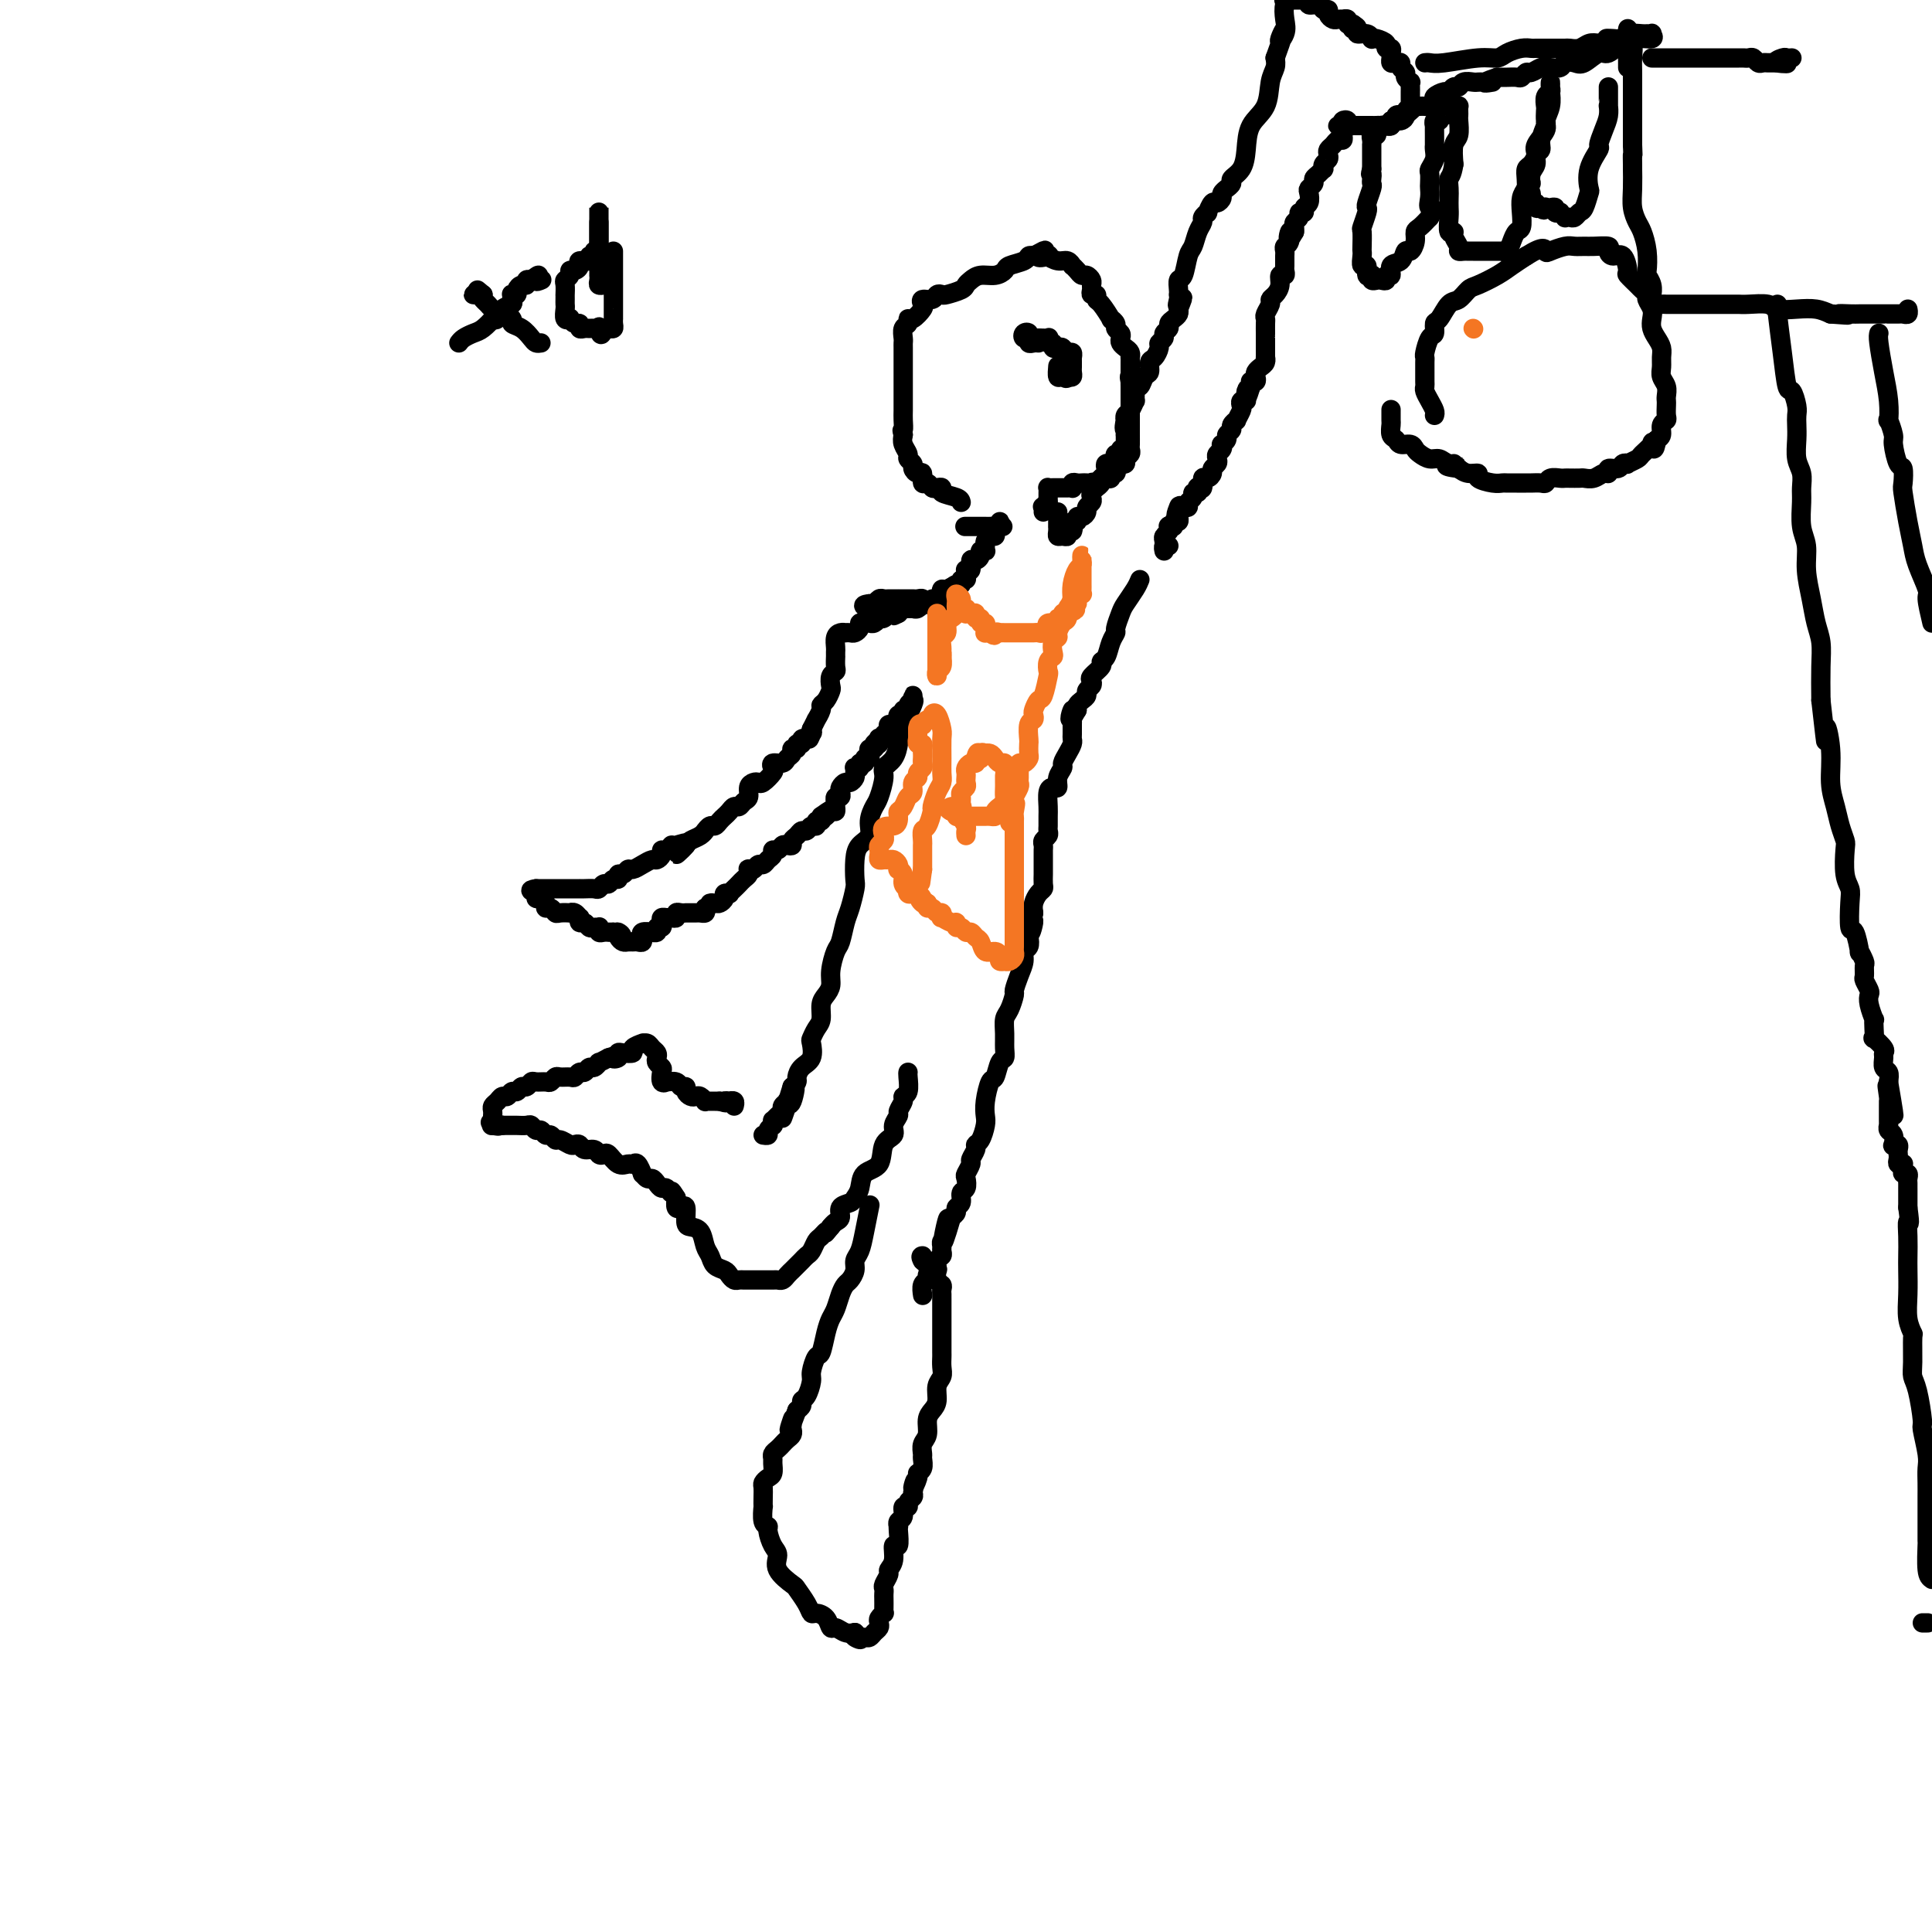 <svg viewBox='0 0 400 400' version='1.1' xmlns='http://www.w3.org/2000/svg' xmlns:xlink='http://www.w3.org/1999/xlink'><g fill='none' stroke='#000000' stroke-width='4' stroke-linecap='round' stroke-linejoin='round'><path d='M199,104c-0.077,-0.339 -0.153,-0.678 -1,-1c-0.847,-0.322 -2.464,-0.626 -3,-1c-0.536,-0.374 0.010,-0.816 0,-1c-0.010,-0.184 -0.576,-0.110 -1,0c-0.424,0.110 -0.705,0.254 -1,0c-0.295,-0.254 -0.605,-0.908 -1,-1c-0.395,-0.092 -0.875,0.379 -1,0c-0.125,-0.379 0.106,-1.607 0,-2c-0.106,-0.393 -0.549,0.050 -1,0c-0.451,-0.050 -0.909,-0.594 -1,-1c-0.091,-0.406 0.186,-0.675 0,-1c-0.186,-0.325 -0.833,-0.706 -1,-1c-0.167,-0.294 0.147,-0.502 0,-1c-0.147,-0.498 -0.756,-1.285 -1,-2c-0.244,-0.715 -0.122,-1.357 0,-2'/><path d='M187,90c-0.464,-1.368 -0.124,-0.789 0,-1c0.124,-0.211 0.033,-1.212 0,-2c-0.033,-0.788 -0.009,-1.362 0,-2c0.009,-0.638 0.002,-1.340 0,-2c-0.002,-0.660 -0.001,-1.279 0,-2c0.001,-0.721 0.000,-1.545 0,-2c-0.000,-0.455 -0.000,-0.542 0,-1c0.000,-0.458 0.000,-1.288 0,-2c-0.000,-0.712 -0.001,-1.308 0,-2c0.001,-0.692 0.004,-1.480 0,-2c-0.004,-0.520 -0.016,-0.770 0,-1c0.016,-0.230 0.059,-0.438 0,-1c-0.059,-0.562 -0.219,-1.478 0,-2c0.219,-0.522 0.815,-0.650 1,-1c0.185,-0.350 -0.043,-0.921 0,-1c0.043,-0.079 0.358,0.334 1,0c0.642,-0.334 1.611,-1.414 2,-2c0.389,-0.586 0.199,-0.679 0,-1c-0.199,-0.321 -0.406,-0.870 0,-1c0.406,-0.130 1.426,0.158 2,0c0.574,-0.158 0.703,-0.763 1,-1c0.297,-0.237 0.761,-0.105 1,0c0.239,0.105 0.251,0.182 1,0c0.749,-0.182 2.234,-0.622 3,-1c0.766,-0.378 0.811,-0.693 1,-1c0.189,-0.307 0.521,-0.607 1,-1c0.479,-0.393 1.106,-0.879 2,-1c0.894,-0.121 2.057,0.121 3,0c0.943,-0.121 1.667,-0.607 2,-1c0.333,-0.393 0.275,-0.693 1,-1c0.725,-0.307 2.234,-0.621 3,-1c0.766,-0.379 0.790,-0.823 1,-1c0.210,-0.177 0.605,-0.089 1,0'/><path d='M214,53c4.275,-2.325 1.464,-0.638 1,0c-0.464,0.638 1.421,0.228 2,0c0.579,-0.228 -0.147,-0.272 0,0c0.147,0.272 1.167,0.860 2,1c0.833,0.140 1.480,-0.169 2,0c0.520,0.169 0.913,0.815 1,1c0.087,0.185 -0.130,-0.091 0,0c0.130,0.091 0.609,0.549 1,1c0.391,0.451 0.693,0.894 1,1c0.307,0.106 0.617,-0.125 1,0c0.383,0.125 0.839,0.607 1,1c0.161,0.393 0.029,0.697 0,1c-0.029,0.303 0.047,0.604 0,1c-0.047,0.396 -0.215,0.888 0,1c0.215,0.112 0.813,-0.157 1,0c0.187,0.157 -0.037,0.739 0,1c0.037,0.261 0.335,0.203 1,1c0.665,0.797 1.699,2.451 2,3c0.301,0.549 -0.129,-0.008 0,0c0.129,0.008 0.819,0.579 1,1c0.181,0.421 -0.145,0.690 0,1c0.145,0.310 0.761,0.660 1,1c0.239,0.340 0.103,0.669 0,1c-0.103,0.331 -0.171,0.662 0,1c0.171,0.338 0.582,0.682 1,1c0.418,0.318 0.844,0.610 1,1c0.156,0.390 0.042,0.878 0,1c-0.042,0.122 -0.011,-0.122 0,0c0.011,0.122 0.003,0.610 0,1c-0.003,0.390 -0.001,0.683 0,1c0.001,0.317 0.000,0.659 0,1'/><path d='M234,77c1.238,3.102 0.332,1.356 0,1c-0.332,-0.356 -0.089,0.678 0,1c0.089,0.322 0.024,-0.067 0,0c-0.024,0.067 -0.006,0.592 0,1c0.006,0.408 0.002,0.701 0,1c-0.002,0.299 -0.000,0.604 0,1c0.000,0.396 0.000,0.883 0,1c-0.000,0.117 -0.000,-0.138 0,0c0.000,0.138 0.000,0.667 0,1c-0.000,0.333 -0.000,0.469 0,1c0.000,0.531 0.000,1.455 0,2c-0.000,0.545 -0.000,0.709 0,1c0.000,0.291 0.001,0.708 0,1c-0.001,0.292 -0.004,0.459 0,1c0.004,0.541 0.016,1.455 0,2c-0.016,0.545 -0.061,0.721 0,1c0.061,0.279 0.228,0.662 0,1c-0.228,0.338 -0.849,0.630 -1,1c-0.151,0.370 0.170,0.816 0,1c-0.170,0.184 -0.829,0.106 -1,0c-0.171,-0.106 0.146,-0.240 0,0c-0.146,0.240 -0.756,0.853 -1,1c-0.244,0.147 -0.121,-0.171 0,0c0.121,0.171 0.240,0.830 0,1c-0.240,0.170 -0.838,-0.148 -1,0c-0.162,0.148 0.111,0.761 0,1c-0.111,0.239 -0.607,0.103 -1,0c-0.393,-0.103 -0.684,-0.172 -1,0c-0.316,0.172 -0.658,0.586 -1,1'/><path d='M227,100c-1.322,1.083 -1.128,0.290 -1,0c0.128,-0.290 0.188,-0.079 0,0c-0.188,0.079 -0.625,0.025 -1,0c-0.375,-0.025 -0.688,-0.021 -1,0c-0.312,0.021 -0.622,0.058 -1,0c-0.378,-0.058 -0.822,-0.212 -1,0c-0.178,0.212 -0.089,0.789 0,1c0.089,0.211 0.179,0.057 0,0c-0.179,-0.057 -0.626,-0.015 -1,0c-0.374,0.015 -0.675,0.003 -1,0c-0.325,-0.003 -0.676,0.002 -1,0c-0.324,-0.002 -0.623,-0.012 -1,0c-0.377,0.012 -0.833,0.045 -1,0c-0.167,-0.045 -0.045,-0.167 0,0c0.045,0.167 0.012,0.622 0,1c-0.012,0.378 -0.003,0.679 0,1c0.003,0.321 0.002,0.660 0,1'/><path d='M217,104c-1.486,0.841 -0.202,0.944 0,1c0.202,0.056 -0.678,0.067 -1,0c-0.322,-0.067 -0.087,-0.210 0,0c0.087,0.210 0.025,0.774 0,1c-0.025,0.226 -0.012,0.113 0,0'/><path d='M200,109c-0.203,0.000 -0.405,0.000 0,0c0.405,-0.000 1.418,-0.000 2,0c0.582,0.000 0.734,0.001 1,0c0.266,-0.001 0.646,-0.005 1,0c0.354,0.005 0.683,0.018 1,0c0.317,-0.018 0.621,-0.067 1,0c0.379,0.067 0.833,0.249 1,0c0.167,-0.249 0.048,-0.928 0,-1c-0.048,-0.072 -0.024,0.464 0,1'/><path d='M207,109c1.143,0.012 0.500,0.041 0,0c-0.500,-0.041 -0.856,-0.151 -1,0c-0.144,0.151 -0.077,0.565 0,1c0.077,0.435 0.164,0.891 0,1c-0.164,0.109 -0.579,-0.128 -1,0c-0.421,0.128 -0.849,0.622 -1,1c-0.151,0.378 -0.026,0.640 0,1c0.026,0.360 -0.048,0.819 0,1c0.048,0.181 0.219,0.085 0,0c-0.219,-0.085 -0.828,-0.159 -1,0c-0.172,0.159 0.094,0.550 0,1c-0.094,0.450 -0.547,0.958 -1,1c-0.453,0.042 -0.906,-0.382 -1,0c-0.094,0.382 0.171,1.569 0,2c-0.171,0.431 -0.777,0.105 -1,0c-0.223,-0.105 -0.064,0.009 0,0c0.064,-0.009 0.032,-0.142 0,0c-0.032,0.142 -0.064,0.559 0,1c0.064,0.441 0.224,0.906 0,1c-0.224,0.094 -0.831,-0.181 -1,0c-0.169,0.181 0.099,0.819 0,1c-0.099,0.181 -0.566,-0.096 -1,0c-0.434,0.096 -0.834,0.564 -1,1c-0.166,0.436 -0.096,0.838 0,1c0.096,0.162 0.218,0.082 0,0c-0.218,-0.082 -0.777,-0.166 -1,0c-0.223,0.166 -0.111,0.580 0,1c0.111,0.420 0.222,0.844 0,1c-0.222,0.156 -0.778,0.045 -1,0c-0.222,-0.045 -0.111,-0.022 0,0'/><path d='M195,125c-2.034,2.474 -1.119,0.659 -1,0c0.119,-0.659 -0.560,-0.163 -1,0c-0.440,0.163 -0.643,-0.009 -1,0c-0.357,0.009 -0.869,0.199 -1,0c-0.131,-0.199 0.120,-0.785 0,-1c-0.120,-0.215 -0.611,-0.058 -1,0c-0.389,0.058 -0.678,0.015 -1,0c-0.322,-0.015 -0.678,-0.004 -1,0c-0.322,0.004 -0.611,0.001 -1,0c-0.389,-0.001 -0.878,-0.000 -1,0c-0.122,0.000 0.122,-0.001 0,0c-0.122,0.001 -0.610,0.004 -1,0c-0.390,-0.004 -0.682,-0.015 -1,0c-0.318,0.015 -0.663,0.056 -1,0c-0.337,-0.056 -0.668,-0.207 -1,0c-0.332,0.207 -0.666,0.774 -1,1c-0.334,0.226 -0.667,0.113 -1,0'/><path d='M180,125c-2.321,0.242 -0.622,0.848 0,1c0.622,0.152 0.167,-0.152 0,0c-0.167,0.152 -0.048,0.758 0,1c0.048,0.242 0.024,0.121 0,0'/><path d='M219,106c-0.000,0.190 -0.001,0.380 0,1c0.001,0.620 0.003,1.668 0,2c-0.003,0.332 -0.011,-0.054 0,0c0.011,0.054 0.040,0.546 0,1c-0.040,0.454 -0.151,0.868 0,1c0.151,0.132 0.562,-0.020 1,0c0.438,0.020 0.901,0.212 1,0c0.099,-0.212 -0.166,-0.826 0,-1c0.166,-0.174 0.762,0.093 1,0c0.238,-0.093 0.119,-0.547 0,-1'/><path d='M222,109c0.460,0.447 0.108,0.063 0,0c-0.108,-0.063 0.026,0.194 0,0c-0.026,-0.194 -0.213,-0.840 0,-1c0.213,-0.160 0.827,0.164 1,0c0.173,-0.164 -0.093,-0.818 0,-1c0.093,-0.182 0.547,0.106 1,0c0.453,-0.106 0.905,-0.605 1,-1c0.095,-0.395 -0.167,-0.684 0,-1c0.167,-0.316 0.762,-0.658 1,-1c0.238,-0.342 0.120,-0.683 0,-1c-0.120,-0.317 -0.244,-0.610 0,-1c0.244,-0.390 0.854,-0.878 1,-1c0.146,-0.122 -0.171,0.122 0,0c0.171,-0.122 0.829,-0.611 1,-1c0.171,-0.389 -0.146,-0.679 0,-1c0.146,-0.321 0.756,-0.675 1,-1c0.244,-0.325 0.122,-0.622 0,-1c-0.122,-0.378 -0.243,-0.836 0,-1c0.243,-0.164 0.849,-0.034 1,0c0.151,0.034 -0.152,-0.028 0,0c0.152,0.028 0.758,0.147 1,0c0.242,-0.147 0.121,-0.560 0,-1c-0.121,-0.440 -0.243,-0.906 0,-1c0.243,-0.094 0.850,0.186 1,0c0.150,-0.186 -0.156,-0.837 0,-1c0.156,-0.163 0.774,0.164 1,0c0.226,-0.164 0.061,-0.817 0,-1c-0.061,-0.183 -0.016,0.105 0,0c0.016,-0.105 0.005,-0.601 0,-1c-0.005,-0.399 -0.002,-0.699 0,-1'/><path d='M233,90c1.703,-3.041 0.459,-1.142 0,-1c-0.459,0.142 -0.133,-1.473 0,-2c0.133,-0.527 0.074,0.032 0,0c-0.074,-0.032 -0.163,-0.656 0,-1c0.163,-0.344 0.579,-0.408 1,-1c0.421,-0.592 0.848,-1.712 1,-2c0.152,-0.288 0.029,0.256 0,0c-0.029,-0.256 0.035,-1.310 0,-2c-0.035,-0.690 -0.168,-1.015 0,-1c0.168,0.015 0.636,0.370 1,0c0.364,-0.370 0.623,-1.465 1,-2c0.377,-0.535 0.870,-0.511 1,-1c0.130,-0.489 -0.105,-1.493 0,-2c0.105,-0.507 0.549,-0.517 1,-1c0.451,-0.483 0.909,-1.439 1,-2c0.091,-0.561 -0.187,-0.728 0,-1c0.187,-0.272 0.837,-0.650 1,-1c0.163,-0.350 -0.163,-0.671 0,-1c0.163,-0.329 0.814,-0.665 1,-1c0.186,-0.335 -0.095,-0.667 0,-1c0.095,-0.333 0.564,-0.667 1,-1c0.436,-0.333 0.839,-0.667 1,-1c0.161,-0.333 0.081,-0.667 0,-1'/><path d='M244,64c1.702,-4.205 0.456,-1.717 0,-1c-0.456,0.717 -0.123,-0.337 0,-1c0.123,-0.663 0.036,-0.934 0,-1c-0.036,-0.066 -0.021,0.074 0,0c0.021,-0.074 0.047,-0.361 0,-1c-0.047,-0.639 -0.168,-1.631 0,-2c0.168,-0.369 0.623,-0.116 1,-1c0.377,-0.884 0.674,-2.905 1,-4c0.326,-1.095 0.680,-1.264 1,-2c0.320,-0.736 0.607,-2.037 1,-3c0.393,-0.963 0.893,-1.586 1,-2c0.107,-0.414 -0.179,-0.618 0,-1c0.179,-0.382 0.823,-0.943 1,-1c0.177,-0.057 -0.111,0.388 0,0c0.111,-0.388 0.622,-1.611 1,-2c0.378,-0.389 0.622,0.054 1,0c0.378,-0.054 0.890,-0.606 1,-1c0.110,-0.394 -0.183,-0.630 0,-1c0.183,-0.370 0.840,-0.874 1,-1c0.160,-0.126 -0.178,0.127 0,0c0.178,-0.127 0.872,-0.635 1,-1c0.128,-0.365 -0.309,-0.588 0,-1c0.309,-0.412 1.364,-1.013 2,-2c0.636,-0.987 0.854,-2.362 1,-4c0.146,-1.638 0.222,-3.541 1,-5c0.778,-1.459 2.260,-2.473 3,-4c0.740,-1.527 0.738,-3.565 1,-5c0.262,-1.435 0.789,-2.267 1,-3c0.211,-0.733 0.105,-1.366 0,-2'/><path d='M264,12c3.261,-8.926 1.413,-5.241 1,-4c-0.413,1.241 0.607,0.040 1,-1c0.393,-1.040 0.157,-1.918 0,-3c-0.157,-1.082 -0.235,-2.368 0,-3c0.235,-0.632 0.781,-0.609 1,-1c0.219,-0.391 0.109,-1.195 0,-2'/><path d='M266,0c-0.163,-0.001 -0.327,-0.001 0,0c0.327,0.001 1.143,0.004 2,0c0.857,-0.004 1.753,-0.016 2,0c0.247,0.016 -0.155,0.061 0,0c0.155,-0.061 0.869,-0.227 1,0c0.131,0.227 -0.319,0.848 0,1c0.319,0.152 1.409,-0.166 2,0c0.591,0.166 0.683,0.815 1,1c0.317,0.185 0.860,-0.094 1,0c0.140,0.094 -0.121,0.561 0,1c0.121,0.439 0.625,0.849 1,1c0.375,0.151 0.621,0.044 1,0c0.379,-0.044 0.890,-0.026 1,0c0.110,0.026 -0.180,0.059 0,0c0.180,-0.059 0.832,-0.212 1,0c0.168,0.212 -0.147,0.788 0,1c0.147,0.212 0.756,0.061 1,0c0.244,-0.061 0.122,-0.030 0,0'/><path d='M280,5c2.098,1.017 0.342,1.061 0,1c-0.342,-0.061 0.731,-0.226 1,0c0.269,0.226 -0.266,0.845 0,1c0.266,0.155 1.333,-0.152 2,0c0.667,0.152 0.934,0.763 1,1c0.066,0.237 -0.070,0.101 0,0c0.070,-0.101 0.344,-0.168 1,0c0.656,0.168 1.693,0.570 2,1c0.307,0.430 -0.114,0.890 0,1c0.114,0.110 0.765,-0.128 1,0c0.235,0.128 0.053,0.622 0,1c-0.053,0.378 0.023,0.640 0,1c-0.023,0.360 -0.146,0.817 0,1c0.146,0.183 0.560,0.090 1,0c0.440,-0.090 0.906,-0.178 1,0c0.094,0.178 -0.185,0.621 0,1c0.185,0.379 0.834,0.693 1,1c0.166,0.307 -0.152,0.607 0,1c0.152,0.393 0.773,0.879 1,1c0.227,0.121 0.061,-0.123 0,0c-0.061,0.123 -0.017,0.611 0,1c0.017,0.389 0.005,0.678 0,1c-0.005,0.322 -0.005,0.678 0,1c0.005,0.322 0.015,0.611 0,1c-0.015,0.389 -0.056,0.877 0,1c0.056,0.123 0.207,-0.121 0,0c-0.207,0.121 -0.774,0.606 -1,1c-0.226,0.394 -0.113,0.697 0,1'/><path d='M291,24c-0.316,1.100 -0.605,0.351 -1,0c-0.395,-0.351 -0.897,-0.304 -1,0c-0.103,0.304 0.194,0.866 0,1c-0.194,0.134 -0.879,-0.160 -1,0c-0.121,0.160 0.322,0.775 0,1c-0.322,0.225 -1.410,0.060 -2,0c-0.590,-0.060 -0.683,-0.016 -1,0c-0.317,0.016 -0.858,0.004 -1,0c-0.142,-0.004 0.116,-0.001 0,0c-0.116,0.001 -0.604,0.000 -1,0c-0.396,-0.000 -0.699,0.001 -1,0c-0.301,-0.001 -0.602,-0.004 -1,0c-0.398,0.004 -0.895,0.014 -1,0c-0.105,-0.014 0.182,-0.054 0,0c-0.182,0.054 -0.832,0.200 -1,0c-0.168,-0.200 0.147,-0.746 0,-1c-0.147,-0.254 -0.756,-0.215 -1,0c-0.244,0.215 -0.122,0.608 0,1'/><path d='M278,26c-2.012,0.260 -0.542,-0.089 0,0c0.542,0.089 0.157,0.615 0,1c-0.157,0.385 -0.084,0.628 0,1c0.084,0.372 0.180,0.873 0,1c-0.180,0.127 -0.636,-0.121 -1,0c-0.364,0.121 -0.637,0.609 -1,1c-0.363,0.391 -0.815,0.683 -1,1c-0.185,0.317 -0.101,0.659 0,1c0.101,0.341 0.221,0.683 0,1c-0.221,0.317 -0.781,0.610 -1,1c-0.219,0.390 -0.096,0.878 0,1c0.096,0.122 0.166,-0.122 0,0c-0.166,0.122 -0.566,0.609 -1,1c-0.434,0.391 -0.900,0.686 -1,1c-0.100,0.314 0.165,0.647 0,1c-0.165,0.353 -0.761,0.725 -1,1c-0.239,0.275 -0.121,0.451 0,1c0.121,0.549 0.244,1.471 0,2c-0.244,0.529 -0.854,0.667 -1,1c-0.146,0.333 0.171,0.863 0,1c-0.171,0.137 -0.830,-0.118 -1,0c-0.170,0.118 0.150,0.609 0,1c-0.150,0.391 -0.771,0.682 -1,1c-0.229,0.318 -0.065,0.662 0,1c0.065,0.338 0.033,0.669 0,1'/><path d='M268,48c-1.790,3.295 -1.264,0.531 -1,0c0.264,-0.531 0.267,1.171 0,2c-0.267,0.829 -0.804,0.785 -1,1c-0.196,0.215 -0.051,0.689 0,1c0.051,0.311 0.010,0.460 0,1c-0.010,0.540 0.012,1.471 0,2c-0.012,0.529 -0.059,0.656 0,1c0.059,0.344 0.222,0.904 0,1c-0.222,0.096 -0.829,-0.274 -1,0c-0.171,0.274 0.094,1.190 0,2c-0.094,0.810 -0.547,1.513 -1,2c-0.453,0.487 -0.906,0.760 -1,1c-0.094,0.240 0.171,0.449 0,1c-0.171,0.551 -0.778,1.444 -1,2c-0.222,0.556 -0.060,0.774 0,1c0.060,0.226 0.016,0.461 0,1c-0.016,0.539 -0.004,1.382 0,2c0.004,0.618 0.001,1.010 0,1c-0.001,-0.010 -0.001,-0.424 0,0c0.001,0.424 0.001,1.686 0,2c-0.001,0.314 -0.003,-0.319 0,0c0.003,0.319 0.011,1.591 0,2c-0.011,0.409 -0.042,-0.045 0,0c0.042,0.045 0.156,0.590 0,1c-0.156,0.410 -0.581,0.684 -1,1c-0.419,0.316 -0.830,0.672 -1,1c-0.170,0.328 -0.098,0.626 0,1c0.098,0.374 0.222,0.822 0,1c-0.222,0.178 -0.791,0.086 -1,0c-0.209,-0.086 -0.060,-0.168 0,0c0.060,0.168 0.030,0.584 0,1'/><path d='M259,80c-1.615,5.134 -1.151,1.967 -1,1c0.151,-0.967 -0.011,0.264 0,1c0.011,0.736 0.195,0.975 0,1c-0.195,0.025 -0.769,-0.166 -1,0c-0.231,0.166 -0.118,0.688 0,1c0.118,0.312 0.243,0.412 0,1c-0.243,0.588 -0.854,1.663 -1,2c-0.146,0.337 0.172,-0.065 0,0c-0.172,0.065 -0.834,0.596 -1,1c-0.166,0.404 0.166,0.682 0,1c-0.166,0.318 -0.828,0.677 -1,1c-0.172,0.323 0.146,0.611 0,1c-0.146,0.389 -0.757,0.878 -1,1c-0.243,0.122 -0.116,-0.122 0,0c0.116,0.122 0.223,0.610 0,1c-0.223,0.390 -0.777,0.681 -1,1c-0.223,0.319 -0.115,0.664 0,1c0.115,0.336 0.237,0.662 0,1c-0.237,0.338 -0.833,0.686 -1,1c-0.167,0.314 0.095,0.592 0,1c-0.095,0.408 -0.548,0.945 -1,1c-0.452,0.055 -0.905,-0.374 -1,0c-0.095,0.374 0.167,1.549 0,2c-0.167,0.451 -0.762,0.176 -1,0c-0.238,-0.176 -0.120,-0.255 0,0c0.120,0.255 0.244,0.843 0,1c-0.244,0.157 -0.854,-0.115 -1,0c-0.146,0.115 0.171,0.619 0,1c-0.171,0.381 -0.829,0.638 -1,1c-0.171,0.362 0.146,0.828 0,1c-0.146,0.172 -0.756,0.049 -1,0c-0.244,-0.049 -0.122,-0.025 0,0'/><path d='M245,105c-2.392,3.824 -1.372,0.885 -1,0c0.372,-0.885 0.096,0.284 0,1c-0.096,0.716 -0.011,0.980 0,1c0.011,0.020 -0.053,-0.205 0,0c0.053,0.205 0.224,0.839 0,1c-0.224,0.161 -0.844,-0.150 -1,0c-0.156,0.150 0.150,0.761 0,1c-0.150,0.239 -0.758,0.106 -1,0c-0.242,-0.106 -0.117,-0.183 0,0c0.117,0.183 0.228,0.627 0,1c-0.228,0.373 -0.793,0.674 -1,1c-0.207,0.326 -0.055,0.677 0,1c0.055,0.323 0.014,0.619 0,1c-0.014,0.381 0.000,0.848 0,1c-0.000,0.152 -0.014,-0.012 0,0c0.014,0.012 0.055,0.199 0,0c-0.055,-0.199 -0.207,-0.784 0,-1c0.207,-0.216 0.773,-0.062 1,0c0.227,0.062 0.113,0.031 0,0'/><path d='M199,121c-0.225,-0.119 -0.451,-0.238 -1,0c-0.549,0.238 -1.422,0.833 -2,1c-0.578,0.167 -0.861,-0.095 -1,0c-0.139,0.095 -0.132,0.548 0,1c0.132,0.452 0.390,0.905 0,1c-0.390,0.095 -1.428,-0.167 -2,0c-0.572,0.167 -0.678,0.763 -1,1c-0.322,0.237 -0.860,0.116 -1,0c-0.140,-0.116 0.117,-0.228 0,0c-0.117,0.228 -0.609,0.796 -1,1c-0.391,0.204 -0.682,0.044 -1,0c-0.318,-0.044 -0.662,0.027 -1,0c-0.338,-0.027 -0.668,-0.150 -1,0c-0.332,0.150 -0.666,0.575 -1,1'/><path d='M186,127c-1.964,0.924 -0.372,0.234 0,0c0.372,-0.234 -0.474,-0.011 -1,0c-0.526,0.011 -0.732,-0.189 -1,0c-0.268,0.189 -0.597,0.769 -1,1c-0.403,0.231 -0.881,0.115 -1,0c-0.119,-0.115 0.122,-0.228 0,0c-0.122,0.228 -0.606,0.796 -1,1c-0.394,0.204 -0.697,0.044 -1,0c-0.303,-0.044 -0.606,0.027 -1,0c-0.394,-0.027 -0.880,-0.151 -1,0c-0.120,0.151 0.126,0.576 0,1c-0.126,0.424 -0.625,0.845 -1,1c-0.375,0.155 -0.626,0.043 -1,0c-0.374,-0.043 -0.871,-0.019 -1,0c-0.129,0.019 0.109,0.032 0,0c-0.109,-0.032 -0.565,-0.109 -1,0c-0.435,0.109 -0.849,0.406 -1,1c-0.151,0.594 -0.041,1.486 0,2c0.041,0.514 0.012,0.649 0,1c-0.012,0.351 -0.007,0.919 0,1c0.007,0.081 0.016,-0.325 0,0c-0.016,0.325 -0.056,1.381 0,2c0.056,0.619 0.208,0.799 0,1c-0.208,0.201 -0.778,0.421 -1,1c-0.222,0.579 -0.097,1.516 0,2c0.097,0.484 0.166,0.516 0,1c-0.166,0.484 -0.565,1.421 -1,2c-0.435,0.579 -0.904,0.802 -1,1c-0.096,0.198 0.180,0.373 0,1c-0.180,0.627 -0.818,1.707 -1,2c-0.182,0.293 0.091,-0.202 0,0c-0.091,0.202 -0.545,1.101 -1,2'/><path d='M168,151c-0.946,3.336 -0.310,1.678 0,1c0.310,-0.678 0.294,-0.374 0,0c-0.294,0.374 -0.868,0.817 -1,1c-0.132,0.183 0.176,0.106 0,0c-0.176,-0.106 -0.836,-0.239 -1,0c-0.164,0.239 0.167,0.852 0,1c-0.167,0.148 -0.833,-0.168 -1,0c-0.167,0.168 0.164,0.820 0,1c-0.164,0.180 -0.822,-0.110 -1,0c-0.178,0.110 0.124,0.621 0,1c-0.124,0.379 -0.672,0.625 -1,1c-0.328,0.375 -0.434,0.879 -1,1c-0.566,0.121 -1.591,-0.139 -2,0c-0.409,0.139 -0.203,0.678 0,1c0.203,0.322 0.404,0.428 0,1c-0.404,0.572 -1.414,1.610 -2,2c-0.586,0.390 -0.748,0.132 -1,0c-0.252,-0.132 -0.592,-0.136 -1,0c-0.408,0.136 -0.883,0.414 -1,1c-0.117,0.586 0.123,1.480 0,2c-0.123,0.520 -0.610,0.664 -1,1c-0.390,0.336 -0.682,0.863 -1,1c-0.318,0.137 -0.663,-0.117 -1,0c-0.337,0.117 -0.667,0.605 -1,1c-0.333,0.395 -0.667,0.698 -1,1c-0.333,0.302 -0.663,0.602 -1,1c-0.337,0.398 -0.681,0.894 -1,1c-0.319,0.106 -0.614,-0.179 -1,0c-0.386,0.179 -0.863,0.821 -1,1c-0.137,0.179 0.066,-0.107 0,0c-0.066,0.107 -0.402,0.606 -1,1c-0.598,0.394 -1.456,0.684 -2,1c-0.544,0.316 -0.772,0.658 -1,1'/><path d='M142,175c-3.914,3.708 -0.699,0.979 0,0c0.699,-0.979 -1.118,-0.207 -2,0c-0.882,0.207 -0.828,-0.151 -1,0c-0.172,0.151 -0.570,0.810 -1,1c-0.430,0.190 -0.891,-0.090 -1,0c-0.109,0.090 0.136,0.550 0,1c-0.136,0.450 -0.652,0.890 -1,1c-0.348,0.110 -0.527,-0.110 -1,0c-0.473,0.110 -1.241,0.550 -2,1c-0.759,0.450 -1.509,0.909 -2,1c-0.491,0.091 -0.723,-0.187 -1,0c-0.277,0.187 -0.599,0.839 -1,1c-0.401,0.161 -0.881,-0.168 -1,0c-0.119,0.168 0.123,0.833 0,1c-0.123,0.167 -0.609,-0.166 -1,0c-0.391,0.166 -0.686,0.829 -1,1c-0.314,0.171 -0.649,-0.150 -1,0c-0.351,0.150 -0.720,0.772 -1,1c-0.280,0.228 -0.470,0.061 -1,0c-0.530,-0.061 -1.399,-0.016 -2,0c-0.601,0.016 -0.935,0.004 -1,0c-0.065,-0.004 0.137,-0.001 0,0c-0.137,0.001 -0.614,0.000 -1,0c-0.386,-0.000 -0.681,-0.000 -1,0c-0.319,0.000 -0.663,0.000 -1,0c-0.337,-0.000 -0.668,-0.000 -1,0c-0.332,0.000 -0.666,0.000 -1,0c-0.334,-0.000 -0.667,-0.000 -1,0c-0.333,0.000 -0.667,0.000 -1,0c-0.333,-0.000 -0.667,-0.000 -1,0c-0.333,0.000 -0.667,0.000 -1,0'/><path d='M111,184c-2.154,0.317 -0.539,0.611 0,1c0.539,0.389 0.004,0.874 0,1c-0.004,0.126 0.524,-0.106 1,0c0.476,0.106 0.900,0.550 1,1c0.100,0.450 -0.123,0.905 0,1c0.123,0.095 0.593,-0.170 1,0c0.407,0.170 0.753,0.777 1,1c0.247,0.223 0.396,0.064 1,0c0.604,-0.064 1.665,-0.032 2,0c0.335,0.032 -0.055,0.065 0,0c0.055,-0.065 0.553,-0.229 1,0c0.447,0.229 0.841,0.850 1,1c0.159,0.150 0.084,-0.170 0,0c-0.084,0.170 -0.176,0.830 0,1c0.176,0.170 0.622,-0.152 1,0c0.378,0.152 0.689,0.776 1,1c0.311,0.224 0.622,0.046 1,0c0.378,-0.046 0.823,0.040 1,0c0.177,-0.040 0.085,-0.207 0,0c-0.085,0.207 -0.164,0.787 0,1c0.164,0.213 0.570,0.057 1,0c0.430,-0.057 0.885,-0.015 1,0c0.115,0.015 -0.110,0.004 0,0c0.110,-0.004 0.555,-0.002 1,0'/><path d='M127,193c2.715,1.348 1.501,0.218 1,0c-0.501,-0.218 -0.289,0.477 0,1c0.289,0.523 0.656,0.873 1,1c0.344,0.127 0.666,0.030 1,0c0.334,-0.030 0.678,0.007 1,0c0.322,-0.007 0.620,-0.058 1,0c0.380,0.058 0.842,0.226 1,0c0.158,-0.226 0.013,-0.845 0,-1c-0.013,-0.155 0.106,0.156 0,0c-0.106,-0.156 -0.436,-0.778 0,-1c0.436,-0.222 1.637,-0.045 2,0c0.363,0.045 -0.113,-0.043 0,0c0.113,0.043 0.814,0.218 1,0c0.186,-0.218 -0.143,-0.829 0,-1c0.143,-0.171 0.759,0.097 1,0c0.241,-0.097 0.107,-0.561 0,-1c-0.107,-0.439 -0.187,-0.853 0,-1c0.187,-0.147 0.641,-0.025 1,0c0.359,0.025 0.622,-0.046 1,0c0.378,0.046 0.871,0.208 1,0c0.129,-0.208 -0.106,-0.788 0,-1c0.106,-0.212 0.553,-0.057 1,0c0.447,0.057 0.893,0.015 1,0c0.107,-0.015 -0.125,-0.003 0,0c0.125,0.003 0.608,-0.002 1,0c0.392,0.002 0.693,0.011 1,0c0.307,-0.011 0.621,-0.041 1,0c0.379,0.041 0.823,0.155 1,0c0.177,-0.155 0.089,-0.577 0,-1'/><path d='M146,188c2.343,-1.306 1.201,-1.072 1,-1c-0.201,0.072 0.539,-0.019 1,0c0.461,0.019 0.645,0.150 1,0c0.355,-0.150 0.883,-0.579 1,-1c0.117,-0.421 -0.176,-0.834 0,-1c0.176,-0.166 0.820,-0.086 1,0c0.180,0.086 -0.106,0.178 0,0c0.106,-0.178 0.603,-0.626 1,-1c0.397,-0.374 0.694,-0.675 1,-1c0.306,-0.325 0.621,-0.674 1,-1c0.379,-0.326 0.823,-0.627 1,-1c0.177,-0.373 0.089,-0.817 0,-1c-0.089,-0.183 -0.179,-0.105 0,0c0.179,0.105 0.626,0.236 1,0c0.374,-0.236 0.674,-0.838 1,-1c0.326,-0.162 0.679,0.115 1,0c0.321,-0.115 0.611,-0.623 1,-1c0.389,-0.377 0.877,-0.623 1,-1c0.123,-0.377 -0.121,-0.885 0,-1c0.121,-0.115 0.606,0.162 1,0c0.394,-0.162 0.697,-0.764 1,-1c0.303,-0.236 0.606,-0.106 1,0c0.394,0.106 0.879,0.187 1,0c0.121,-0.187 -0.123,-0.643 0,-1c0.123,-0.357 0.611,-0.617 1,-1c0.389,-0.383 0.678,-0.891 1,-1c0.322,-0.109 0.679,0.182 1,0c0.321,-0.182 0.608,-0.836 1,-1c0.392,-0.164 0.889,0.162 1,0c0.111,-0.162 -0.162,-0.813 0,-1c0.162,-0.187 0.761,0.089 1,0c0.239,-0.089 0.120,-0.545 0,-1'/><path d='M170,169c3.895,-2.874 1.632,-0.559 1,0c-0.632,0.559 0.366,-0.639 1,-1c0.634,-0.361 0.902,0.115 1,0c0.098,-0.115 0.025,-0.819 0,-1c-0.025,-0.181 -0.003,0.163 0,0c0.003,-0.163 -0.013,-0.831 0,-1c0.013,-0.169 0.055,0.162 0,0c-0.055,-0.162 -0.208,-0.818 0,-1c0.208,-0.182 0.776,0.110 1,0c0.224,-0.110 0.102,-0.621 0,-1c-0.102,-0.379 -0.185,-0.626 0,-1c0.185,-0.374 0.638,-0.874 1,-1c0.362,-0.126 0.632,0.124 1,0c0.368,-0.124 0.835,-0.621 1,-1c0.165,-0.379 0.029,-0.642 0,-1c-0.029,-0.358 0.049,-0.813 0,-1c-0.049,-0.187 -0.224,-0.107 0,0c0.224,0.107 0.848,0.240 1,0c0.152,-0.240 -0.169,-0.852 0,-1c0.169,-0.148 0.829,0.166 1,0c0.171,-0.166 -0.147,-0.814 0,-1c0.147,-0.186 0.758,0.091 1,0c0.242,-0.091 0.117,-0.550 0,-1c-0.117,-0.450 -0.224,-0.890 0,-1c0.224,-0.110 0.778,0.112 1,0c0.222,-0.112 0.111,-0.556 0,-1'/><path d='M181,154c1.924,-2.261 1.232,-0.414 1,0c-0.232,0.414 -0.006,-0.606 0,-1c0.006,-0.394 -0.208,-0.161 0,0c0.208,0.161 0.840,0.249 1,0c0.160,-0.249 -0.150,-0.836 0,-1c0.150,-0.164 0.762,0.096 1,0c0.238,-0.096 0.103,-0.546 0,-1c-0.103,-0.454 -0.172,-0.910 0,-1c0.172,-0.090 0.586,0.187 1,0c0.414,-0.187 0.828,-0.839 1,-1c0.172,-0.161 0.103,0.168 0,0c-0.103,-0.168 -0.239,-0.832 0,-1c0.239,-0.168 0.852,0.161 1,0c0.148,-0.161 -0.171,-0.812 0,-1c0.171,-0.188 0.830,0.089 1,0c0.170,-0.089 -0.151,-0.542 0,-1c0.151,-0.458 0.772,-0.921 1,-1c0.228,-0.079 0.061,0.226 0,0c-0.061,-0.226 -0.016,-0.984 0,-1c0.016,-0.016 0.005,0.710 0,1c-0.005,0.290 -0.002,0.145 0,0'/><path d='M189,145c0.847,-0.437 -1.035,2.972 -2,5c-0.965,2.028 -1.014,2.677 -1,3c0.014,0.323 0.092,0.321 0,1c-0.092,0.679 -0.353,2.040 -1,3c-0.647,0.960 -1.680,1.520 -2,2c-0.320,0.480 0.074,0.881 0,2c-0.074,1.119 -0.615,2.957 -1,4c-0.385,1.043 -0.615,1.292 -1,2c-0.385,0.708 -0.927,1.874 -1,3c-0.073,1.126 0.321,2.211 0,3c-0.321,0.789 -1.357,1.282 -2,2c-0.643,0.718 -0.893,1.660 -1,3c-0.107,1.340 -0.070,3.077 0,4c0.070,0.923 0.174,1.032 0,2c-0.174,0.968 -0.625,2.794 -1,4c-0.375,1.206 -0.674,1.793 -1,3c-0.326,1.207 -0.678,3.033 -1,4c-0.322,0.967 -0.612,1.073 -1,2c-0.388,0.927 -0.874,2.675 -1,4c-0.126,1.325 0.107,2.227 0,3c-0.107,0.773 -0.554,1.416 -1,2c-0.446,0.584 -0.890,1.110 -1,2c-0.110,0.890 0.116,2.143 0,3c-0.116,0.857 -0.573,1.317 -1,2c-0.427,0.683 -0.822,1.587 -1,2c-0.178,0.413 -0.138,0.334 0,1c0.138,0.666 0.374,2.076 0,3c-0.374,0.924 -1.358,1.361 -2,2c-0.642,0.639 -0.942,1.480 -1,2c-0.058,0.520 0.126,0.720 0,1c-0.126,0.280 -0.563,0.640 -1,1'/><path d='M164,225c-3.885,12.482 -1.098,3.687 0,1c1.098,-2.687 0.505,0.733 0,2c-0.505,1.267 -0.923,0.381 -1,0c-0.077,-0.381 0.186,-0.256 0,0c-0.186,0.256 -0.820,0.642 -1,1c-0.180,0.358 0.095,0.688 0,1c-0.095,0.312 -0.560,0.605 -1,1c-0.440,0.395 -0.854,0.893 -1,1c-0.146,0.107 -0.024,-0.178 0,0c0.024,0.178 -0.050,0.818 0,1c0.050,0.182 0.223,-0.095 0,0c-0.223,0.095 -0.843,0.562 -1,1c-0.157,0.438 0.150,0.849 0,1c-0.150,0.151 -0.757,0.043 -1,0c-0.243,-0.043 -0.121,-0.022 0,0'/><path d='M236,120c-0.218,0.543 -0.436,1.087 -1,2c-0.564,0.913 -1.475,2.197 -2,3c-0.525,0.803 -0.665,1.126 -1,2c-0.335,0.874 -0.865,2.300 -1,3c-0.135,0.700 0.123,0.673 0,1c-0.123,0.327 -0.629,1.009 -1,2c-0.371,0.991 -0.607,2.293 -1,3c-0.393,0.707 -0.941,0.819 -1,1c-0.059,0.181 0.373,0.430 0,1c-0.373,0.570 -1.549,1.462 -2,2c-0.451,0.538 -0.176,0.721 0,1c0.176,0.279 0.254,0.652 0,1c-0.254,0.348 -0.839,0.671 -1,1c-0.161,0.329 0.101,0.666 0,1c-0.101,0.334 -0.566,0.667 -1,1c-0.434,0.333 -0.838,0.667 -1,1c-0.162,0.333 -0.081,0.667 0,1'/><path d='M223,147c-2.238,4.051 -1.332,0.677 -1,0c0.332,-0.677 0.089,1.342 0,2c-0.089,0.658 -0.024,-0.045 0,0c0.024,0.045 0.007,0.837 0,1c-0.007,0.163 -0.005,-0.305 0,0c0.005,0.305 0.011,1.381 0,2c-0.011,0.619 -0.040,0.781 0,1c0.040,0.219 0.150,0.495 0,1c-0.150,0.505 -0.561,1.239 -1,2c-0.439,0.761 -0.905,1.548 -1,2c-0.095,0.452 0.181,0.567 0,1c-0.181,0.433 -0.819,1.184 -1,2c-0.181,0.816 0.095,1.699 0,2c-0.095,0.301 -0.561,0.021 -1,0c-0.439,-0.021 -0.850,0.218 -1,1c-0.150,0.782 -0.039,2.107 0,3c0.039,0.893 0.007,1.352 0,2c-0.007,0.648 0.012,1.483 0,2c-0.012,0.517 -0.056,0.716 0,1c0.056,0.284 0.211,0.654 0,1c-0.211,0.346 -0.789,0.669 -1,1c-0.211,0.331 -0.057,0.670 0,1c0.057,0.330 0.015,0.651 0,1c-0.015,0.349 -0.004,0.727 0,1c0.004,0.273 0.002,0.440 0,1c-0.002,0.560 -0.003,1.511 0,2c0.003,0.489 0.011,0.515 0,1c-0.011,0.485 -0.042,1.428 0,2c0.042,0.572 0.156,0.772 0,1c-0.156,0.228 -0.580,0.485 -1,1c-0.420,0.515 -0.834,1.290 -1,2c-0.166,0.710 -0.083,1.355 0,2'/><path d='M214,189c-1.333,6.914 -0.165,3.200 0,2c0.165,-1.200 -0.673,0.115 -1,1c-0.327,0.885 -0.143,1.342 0,2c0.143,0.658 0.245,1.518 0,2c-0.245,0.482 -0.835,0.585 -1,1c-0.165,0.415 0.097,1.140 0,2c-0.097,0.860 -0.552,1.854 -1,3c-0.448,1.146 -0.891,2.446 -1,3c-0.109,0.554 0.114,0.364 0,1c-0.114,0.636 -0.566,2.097 -1,3c-0.434,0.903 -0.851,1.248 -1,2c-0.149,0.752 -0.029,1.911 0,3c0.029,1.089 -0.034,2.106 0,3c0.034,0.894 0.163,1.663 0,2c-0.163,0.337 -0.618,0.240 -1,1c-0.382,0.760 -0.690,2.376 -1,3c-0.310,0.624 -0.622,0.255 -1,1c-0.378,0.745 -0.823,2.606 -1,4c-0.177,1.394 -0.085,2.323 0,3c0.085,0.677 0.162,1.103 0,2c-0.162,0.897 -0.564,2.267 -1,3c-0.436,0.733 -0.905,0.830 -1,1c-0.095,0.170 0.185,0.411 0,1c-0.185,0.589 -0.833,1.524 -1,2c-0.167,0.476 0.147,0.494 0,1c-0.147,0.506 -0.756,1.501 -1,2c-0.244,0.499 -0.122,0.501 0,1c0.122,0.499 0.244,1.496 0,2c-0.244,0.504 -0.853,0.516 -1,1c-0.147,0.484 0.167,1.439 0,2c-0.167,0.561 -0.814,0.728 -1,1c-0.186,0.272 0.090,0.649 0,1c-0.090,0.351 -0.545,0.675 -1,1'/><path d='M197,252c-2.873,9.880 -1.555,3.081 -1,1c0.555,-2.081 0.346,0.556 0,2c-0.346,1.444 -0.829,1.695 -1,2c-0.171,0.305 -0.031,0.664 0,1c0.031,0.336 -0.047,0.650 0,1c0.047,0.350 0.219,0.738 0,1c-0.219,0.262 -0.828,0.399 -1,1c-0.172,0.601 0.094,1.665 0,2c-0.094,0.335 -0.547,-0.061 -1,0c-0.453,0.061 -0.906,0.577 -1,1c-0.094,0.423 0.171,0.753 0,1c-0.171,0.247 -0.777,0.413 -1,1c-0.223,0.587 -0.064,1.596 0,2c0.064,0.404 0.032,0.202 0,0'/><path d='M188,222c-0.033,0.109 -0.065,0.218 0,1c0.065,0.782 0.229,2.236 0,3c-0.229,0.764 -0.850,0.837 -1,1c-0.150,0.163 0.172,0.414 0,1c-0.172,0.586 -0.838,1.506 -1,2c-0.162,0.494 0.180,0.563 0,1c-0.180,0.437 -0.882,1.243 -1,2c-0.118,0.757 0.347,1.466 0,2c-0.347,0.534 -1.508,0.892 -2,2c-0.492,1.108 -0.316,2.966 -1,4c-0.684,1.034 -2.230,1.246 -3,2c-0.770,0.754 -0.766,2.051 -1,3c-0.234,0.949 -0.707,1.550 -1,2c-0.293,0.450 -0.407,0.751 -1,1c-0.593,0.249 -1.664,0.448 -2,1c-0.336,0.552 0.063,1.456 0,2c-0.063,0.544 -0.590,0.727 -1,1c-0.410,0.273 -0.705,0.637 -1,1'/><path d='M172,254c-1.726,2.185 -1.040,1.149 -1,1c0.040,-0.149 -0.567,0.590 -1,1c-0.433,0.410 -0.693,0.491 -1,1c-0.307,0.509 -0.661,1.447 -1,2c-0.339,0.553 -0.665,0.722 -1,1c-0.335,0.278 -0.681,0.666 -1,1c-0.319,0.334 -0.610,0.615 -1,1c-0.390,0.385 -0.879,0.874 -1,1c-0.121,0.126 0.124,-0.110 0,0c-0.124,0.110 -0.618,0.565 -1,1c-0.382,0.435 -0.651,0.849 -1,1c-0.349,0.151 -0.776,0.041 -1,0c-0.224,-0.041 -0.245,-0.011 -1,0c-0.755,0.011 -2.244,0.003 -3,0c-0.756,-0.003 -0.780,0.000 -1,0c-0.220,-0.000 -0.637,-0.003 -1,0c-0.363,0.003 -0.674,0.012 -1,0c-0.326,-0.012 -0.669,-0.044 -1,0c-0.331,0.044 -0.652,0.163 -1,0c-0.348,-0.163 -0.723,-0.609 -1,-1c-0.277,-0.391 -0.454,-0.728 -1,-1c-0.546,-0.272 -1.459,-0.479 -2,-1c-0.541,-0.521 -0.709,-1.356 -1,-2c-0.291,-0.644 -0.704,-1.098 -1,-2c-0.296,-0.902 -0.474,-2.252 -1,-3c-0.526,-0.748 -1.398,-0.892 -2,-1c-0.602,-0.108 -0.932,-0.178 -1,-1c-0.068,-0.822 0.126,-2.396 0,-3c-0.126,-0.604 -0.572,-0.240 -1,0c-0.428,0.240 -0.836,0.354 -1,0c-0.164,-0.354 -0.082,-1.177 0,-2'/><path d='M140,248c-1.416,-2.329 -0.957,-1.150 -1,-1c-0.043,0.150 -0.589,-0.729 -1,-1c-0.411,-0.271 -0.689,0.067 -1,0c-0.311,-0.067 -0.657,-0.538 -1,-1c-0.343,-0.462 -0.683,-0.916 -1,-1c-0.317,-0.084 -0.610,0.202 -1,0c-0.390,-0.202 -0.877,-0.892 -1,-1c-0.123,-0.108 0.119,0.365 0,0c-0.119,-0.365 -0.599,-1.569 -1,-2c-0.401,-0.431 -0.723,-0.087 -1,0c-0.277,0.087 -0.508,-0.081 -1,0c-0.492,0.081 -1.244,0.410 -2,0c-0.756,-0.410 -1.516,-1.559 -2,-2c-0.484,-0.441 -0.693,-0.174 -1,0c-0.307,0.174 -0.712,0.257 -1,0c-0.288,-0.257 -0.457,-0.852 -1,-1c-0.543,-0.148 -1.459,0.153 -2,0c-0.541,-0.153 -0.708,-0.758 -1,-1c-0.292,-0.242 -0.708,-0.122 -1,0c-0.292,0.122 -0.459,0.244 -1,0c-0.541,-0.244 -1.454,-0.854 -2,-1c-0.546,-0.146 -0.724,0.172 -1,0c-0.276,-0.172 -0.652,-0.835 -1,-1c-0.348,-0.165 -0.670,0.166 -1,0c-0.330,-0.166 -0.669,-0.829 -1,-1c-0.331,-0.171 -0.653,0.150 -1,0c-0.347,-0.150 -0.719,-0.772 -1,-1c-0.281,-0.228 -0.471,-0.061 -1,0c-0.529,0.061 -1.399,0.016 -2,0c-0.601,-0.016 -0.934,-0.004 -1,0c-0.066,0.004 0.136,0.001 0,0c-0.136,-0.001 -0.610,-0.000 -1,0c-0.390,0.000 -0.695,0.000 -1,0'/><path d='M104,233c-4.497,-1.234 -1.741,-0.320 -1,0c0.741,0.320 -0.533,0.044 -1,0c-0.467,-0.044 -0.126,0.143 0,0c0.126,-0.143 0.037,-0.615 0,-1c-0.037,-0.385 -0.021,-0.682 0,-1c0.021,-0.318 0.047,-0.659 0,-1c-0.047,-0.341 -0.167,-0.684 0,-1c0.167,-0.316 0.622,-0.605 1,-1c0.378,-0.395 0.679,-0.894 1,-1c0.321,-0.106 0.663,0.183 1,0c0.337,-0.183 0.668,-0.837 1,-1c0.332,-0.163 0.665,0.167 1,0c0.335,-0.167 0.671,-0.830 1,-1c0.329,-0.170 0.651,0.152 1,0c0.349,-0.152 0.724,-0.776 1,-1c0.276,-0.224 0.454,-0.046 1,0c0.546,0.046 1.459,-0.041 2,0c0.541,0.041 0.708,0.208 1,0c0.292,-0.208 0.708,-0.792 1,-1c0.292,-0.208 0.459,-0.041 1,0c0.541,0.041 1.454,-0.046 2,0c0.546,0.046 0.723,0.224 1,0c0.277,-0.224 0.653,-0.848 1,-1c0.347,-0.152 0.666,0.170 1,0c0.334,-0.170 0.683,-0.833 1,-1c0.317,-0.167 0.600,0.161 1,0c0.400,-0.161 0.915,-0.813 1,-1c0.085,-0.187 -0.262,0.089 0,0c0.262,-0.089 1.131,-0.545 2,-1'/><path d='M126,219c3.258,-1.099 1.403,-0.346 1,0c-0.403,0.346 0.646,0.286 1,0c0.354,-0.286 0.011,-0.798 0,-1c-0.011,-0.202 0.308,-0.092 1,0c0.692,0.092 1.758,0.168 2,0c0.242,-0.168 -0.339,-0.578 0,-1c0.339,-0.422 1.597,-0.856 2,-1c0.403,-0.144 -0.049,0.003 0,0c0.049,-0.003 0.601,-0.156 1,0c0.399,0.156 0.647,0.619 1,1c0.353,0.381 0.813,0.678 1,1c0.187,0.322 0.102,0.668 0,1c-0.102,0.332 -0.219,0.649 0,1c0.219,0.351 0.775,0.735 1,1c0.225,0.265 0.120,0.410 0,1c-0.120,0.590 -0.254,1.626 0,2c0.254,0.374 0.895,0.085 1,0c0.105,-0.085 -0.326,0.032 0,0c0.326,-0.032 1.411,-0.215 2,0c0.589,0.215 0.683,0.828 1,1c0.317,0.172 0.858,-0.099 1,0c0.142,0.099 -0.116,0.566 0,1c0.116,0.434 0.605,0.834 1,1c0.395,0.166 0.697,0.097 1,0c0.303,-0.097 0.606,-0.222 1,0c0.394,0.222 0.879,0.792 1,1c0.121,0.208 -0.122,0.056 0,0c0.122,-0.056 0.610,-0.015 1,0c0.390,0.015 0.683,0.004 1,0c0.317,-0.004 0.659,-0.002 1,0'/><path d='M149,228c2.018,0.620 1.063,0.170 1,0c-0.063,-0.170 0.768,-0.059 1,0c0.232,0.059 -0.134,0.067 0,0c0.134,-0.067 0.767,-0.210 1,0c0.233,0.210 0.067,0.774 0,1c-0.067,0.226 -0.033,0.113 0,0'/><path d='M180,250c0.091,-0.458 0.183,-0.916 0,0c-0.183,0.916 -0.640,3.205 -1,5c-0.360,1.795 -0.621,3.096 -1,4c-0.379,0.904 -0.875,1.410 -1,2c-0.125,0.590 0.121,1.264 0,2c-0.121,0.736 -0.610,1.534 -1,2c-0.390,0.466 -0.682,0.602 -1,1c-0.318,0.398 -0.663,1.060 -1,2c-0.337,0.940 -0.667,2.158 -1,3c-0.333,0.842 -0.667,1.307 -1,2c-0.333,0.693 -0.663,1.612 -1,3c-0.337,1.388 -0.682,3.244 -1,4c-0.318,0.756 -0.611,0.412 -1,1c-0.389,0.588 -0.874,2.108 -1,3c-0.126,0.892 0.107,1.156 0,2c-0.107,0.844 -0.554,2.267 -1,3c-0.446,0.733 -0.889,0.774 -1,1c-0.111,0.226 0.111,0.636 0,1c-0.111,0.364 -0.556,0.682 -1,1'/><path d='M165,292c-2.548,6.903 -1.418,3.159 -1,2c0.418,-1.159 0.123,0.267 0,1c-0.123,0.733 -0.074,0.774 0,1c0.074,0.226 0.174,0.638 0,1c-0.174,0.362 -0.621,0.675 -1,1c-0.379,0.325 -0.690,0.664 -1,1c-0.310,0.336 -0.618,0.671 -1,1c-0.382,0.329 -0.837,0.651 -1,1c-0.163,0.349 -0.033,0.724 0,1c0.033,0.276 -0.030,0.455 0,1c0.030,0.545 0.152,1.458 0,2c-0.152,0.542 -0.577,0.714 -1,1c-0.423,0.286 -0.845,0.687 -1,1c-0.155,0.313 -0.043,0.539 0,1c0.043,0.461 0.015,1.156 0,2c-0.015,0.844 -0.019,1.835 0,2c0.019,0.165 0.060,-0.496 0,0c-0.060,0.496 -0.222,2.148 0,3c0.222,0.852 0.827,0.902 1,1c0.173,0.098 -0.086,0.244 0,1c0.086,0.756 0.519,2.123 1,3c0.481,0.877 1.011,1.263 1,2c-0.011,0.737 -0.564,1.823 0,3c0.564,1.177 2.244,2.444 3,3c0.756,0.556 0.587,0.399 1,1c0.413,0.601 1.406,1.959 2,3c0.594,1.041 0.788,1.767 1,2c0.212,0.233 0.441,-0.025 1,0c0.559,0.025 1.448,0.333 2,1c0.552,0.667 0.766,1.694 1,2c0.234,0.306 0.486,-0.110 1,0c0.514,0.110 1.290,0.746 2,1c0.710,0.254 1.355,0.127 2,0'/><path d='M177,338c2.427,2.237 0.495,1.328 0,1c-0.495,-0.328 0.445,-0.077 1,0c0.555,0.077 0.723,-0.021 1,0c0.277,0.021 0.662,0.161 1,0c0.338,-0.161 0.630,-0.621 1,-1c0.370,-0.379 0.817,-0.675 1,-1c0.183,-0.325 0.102,-0.677 0,-1c-0.102,-0.323 -0.223,-0.615 0,-1c0.223,-0.385 0.792,-0.862 1,-1c0.208,-0.138 0.056,0.065 0,0c-0.056,-0.065 -0.016,-0.398 0,-1c0.016,-0.602 0.008,-1.475 0,-2c-0.008,-0.525 -0.017,-0.704 0,-1c0.017,-0.296 0.061,-0.711 0,-1c-0.061,-0.289 -0.228,-0.454 0,-1c0.228,-0.546 0.849,-1.474 1,-2c0.151,-0.526 -0.170,-0.648 0,-1c0.170,-0.352 0.830,-0.932 1,-2c0.170,-1.068 -0.150,-2.625 0,-3c0.150,-0.375 0.771,0.432 1,0c0.229,-0.432 0.065,-2.103 0,-3c-0.065,-0.897 -0.033,-1.019 0,-1c0.033,0.019 0.065,0.178 0,0c-0.065,-0.178 -0.229,-0.692 0,-1c0.229,-0.308 0.850,-0.411 1,-1c0.150,-0.589 -0.170,-1.663 0,-2c0.170,-0.337 0.829,0.064 1,0c0.171,-0.064 -0.146,-0.594 0,-1c0.146,-0.406 0.756,-0.687 1,-1c0.244,-0.313 0.122,-0.656 0,-1'/><path d='M189,309c1.018,-4.451 0.062,-1.578 0,-1c-0.062,0.578 0.768,-1.140 1,-2c0.232,-0.860 -0.135,-0.864 0,-1c0.135,-0.136 0.772,-0.406 1,-1c0.228,-0.594 0.046,-1.514 0,-2c-0.046,-0.486 0.043,-0.539 0,-1c-0.043,-0.461 -0.218,-1.330 0,-2c0.218,-0.670 0.828,-1.142 1,-2c0.172,-0.858 -0.094,-2.103 0,-3c0.094,-0.897 0.547,-1.447 1,-2c0.453,-0.553 0.906,-1.108 1,-2c0.094,-0.892 -0.171,-2.122 0,-3c0.171,-0.878 0.778,-1.405 1,-2c0.222,-0.595 0.060,-1.258 0,-2c-0.060,-0.742 -0.016,-1.564 0,-2c0.016,-0.436 0.004,-0.488 0,-1c-0.004,-0.512 -0.001,-1.486 0,-2c0.001,-0.514 0.000,-0.568 0,-1c-0.000,-0.432 -0.000,-1.242 0,-2c0.000,-0.758 0.000,-1.464 0,-2c-0.000,-0.536 0.000,-0.903 0,-1c-0.000,-0.097 -0.000,0.076 0,0c0.000,-0.076 0.001,-0.402 0,-1c-0.001,-0.598 -0.004,-1.468 0,-2c0.004,-0.532 0.015,-0.724 0,-1c-0.015,-0.276 -0.056,-0.634 0,-1c0.056,-0.366 0.208,-0.738 0,-1c-0.208,-0.262 -0.777,-0.413 -1,-1c-0.223,-0.587 -0.101,-1.610 0,-2c0.101,-0.390 0.182,-0.146 0,0c-0.182,0.146 -0.626,0.193 -1,0c-0.374,-0.193 -0.678,-0.627 -1,-1c-0.322,-0.373 -0.661,-0.687 -1,-1'/><path d='M191,261c-0.619,-1.000 -0.167,-1.000 0,-1c0.167,0.000 0.048,0.000 0,0c-0.048,0.000 -0.024,0.000 0,0'/><path d='M295,13c0.266,-0.032 0.531,-0.064 1,0c0.469,0.064 1.140,0.224 3,0c1.860,-0.224 4.908,-0.830 7,-1c2.092,-0.170 3.228,0.098 4,0c0.772,-0.098 1.180,-0.562 2,-1c0.820,-0.438 2.054,-0.849 3,-1c0.946,-0.151 1.605,-0.040 2,0c0.395,0.040 0.525,0.011 1,0c0.475,-0.011 1.296,-0.002 2,0c0.704,0.002 1.291,-0.003 2,0c0.709,0.003 1.541,0.015 2,0c0.459,-0.015 0.546,-0.055 1,0c0.454,0.055 1.276,0.207 2,0c0.724,-0.207 1.350,-0.773 2,-1c0.650,-0.227 1.325,-0.113 2,0'/><path d='M331,9c5.993,-0.841 2.975,-0.943 2,-1c-0.975,-0.057 0.091,-0.068 1,0c0.909,0.068 1.659,0.215 2,0c0.341,-0.215 0.273,-0.791 1,-1c0.727,-0.209 2.250,-0.052 3,0c0.750,0.052 0.726,-0.001 1,0c0.274,0.001 0.845,0.057 1,0c0.155,-0.057 -0.107,-0.228 0,0c0.107,0.228 0.583,0.854 0,1c-0.583,0.146 -2.224,-0.187 -3,0c-0.776,0.187 -0.687,0.895 -1,1c-0.313,0.105 -1.028,-0.392 -2,0c-0.972,0.392 -2.201,1.673 -3,2c-0.799,0.327 -1.169,-0.301 -2,0c-0.831,0.301 -2.124,1.531 -3,2c-0.876,0.469 -1.334,0.179 -2,0c-0.666,-0.179 -1.539,-0.245 -2,0c-0.461,0.245 -0.508,0.802 -1,1c-0.492,0.198 -1.427,0.038 -2,0c-0.573,-0.038 -0.784,0.046 -1,0c-0.216,-0.046 -0.438,-0.223 -1,0c-0.562,0.223 -1.463,0.844 -2,1c-0.537,0.156 -0.708,-0.154 -1,0c-0.292,0.154 -0.704,0.773 -1,1c-0.296,0.227 -0.474,0.061 -1,0c-0.526,-0.061 -1.399,-0.016 -2,0c-0.601,0.016 -0.931,0.004 -1,0c-0.069,-0.004 0.123,-0.001 0,0c-0.123,0.001 -0.562,0.001 -1,0'/><path d='M310,16c-4.819,1.619 -1.868,1.166 -1,1c0.868,-0.166 -0.349,-0.046 -1,0c-0.651,0.046 -0.738,0.016 -1,0c-0.262,-0.016 -0.700,-0.020 -1,0c-0.300,0.020 -0.462,0.062 -1,0c-0.538,-0.062 -1.452,-0.228 -2,0c-0.548,0.228 -0.729,0.849 -1,1c-0.271,0.151 -0.632,-0.167 -1,0c-0.368,0.167 -0.743,0.819 -1,1c-0.257,0.181 -0.396,-0.109 -1,0c-0.604,0.109 -1.672,0.618 -2,1c-0.328,0.382 0.085,0.637 0,1c-0.085,0.363 -0.667,0.832 -1,1c-0.333,0.168 -0.418,0.034 -1,0c-0.582,-0.034 -1.660,0.034 -2,0c-0.340,-0.034 0.059,-0.168 0,0c-0.059,0.168 -0.575,0.637 -1,1c-0.425,0.363 -0.758,0.619 -1,1c-0.242,0.381 -0.393,0.886 -1,1c-0.607,0.114 -1.669,-0.163 -2,0c-0.331,0.163 0.070,0.766 0,1c-0.070,0.234 -0.611,0.101 -1,0c-0.389,-0.101 -0.626,-0.168 -1,0c-0.374,0.168 -0.885,0.571 -1,1c-0.115,0.429 0.165,0.885 0,1c-0.165,0.115 -0.776,-0.110 -1,0c-0.224,0.110 -0.060,0.554 0,1c0.060,0.446 0.016,0.892 0,1c-0.016,0.108 -0.004,-0.123 0,0c0.004,0.123 0.001,0.600 0,1c-0.001,0.400 -0.000,0.723 0,1c0.000,0.277 0.000,0.508 0,1c-0.000,0.492 -0.000,1.246 0,2'/><path d='M284,35c-0.465,1.573 -0.128,1.006 0,1c0.128,-0.006 0.048,0.548 0,1c-0.048,0.452 -0.064,0.801 0,1c0.064,0.199 0.210,0.246 0,1c-0.210,0.754 -0.774,2.213 -1,3c-0.226,0.787 -0.113,0.901 0,1c0.113,0.099 0.226,0.184 0,1c-0.226,0.816 -0.792,2.364 -1,3c-0.208,0.636 -0.057,0.361 0,1c0.057,0.639 0.019,2.194 0,3c-0.019,0.806 -0.020,0.865 0,1c0.020,0.135 0.062,0.348 0,1c-0.062,0.652 -0.227,1.743 0,2c0.227,0.257 0.844,-0.320 1,0c0.156,0.320 -0.151,1.536 0,2c0.151,0.464 0.761,0.177 1,0c0.239,-0.177 0.107,-0.242 0,0c-0.107,0.242 -0.187,0.793 0,1c0.187,0.207 0.643,0.072 1,0c0.357,-0.072 0.616,-0.079 1,0c0.384,0.079 0.894,0.244 1,0c0.106,-0.244 -0.193,-0.896 0,-1c0.193,-0.104 0.878,0.342 1,0c0.122,-0.342 -0.317,-1.470 0,-2c0.317,-0.530 1.391,-0.460 2,-1c0.609,-0.540 0.754,-1.688 1,-2c0.246,-0.312 0.594,0.212 1,0c0.406,-0.212 0.872,-1.160 1,-2c0.128,-0.840 -0.081,-1.572 0,-2c0.081,-0.428 0.452,-0.551 1,-1c0.548,-0.449 1.274,-1.225 2,-2'/><path d='M296,45c1.392,-2.373 0.373,-1.806 0,-2c-0.373,-0.194 -0.101,-1.150 0,-2c0.101,-0.850 0.031,-1.592 0,-2c-0.031,-0.408 -0.022,-0.480 0,-1c0.022,-0.520 0.059,-1.488 0,-2c-0.059,-0.512 -0.212,-0.567 0,-1c0.212,-0.433 0.789,-1.244 1,-2c0.211,-0.756 0.057,-1.458 0,-2c-0.057,-0.542 -0.015,-0.924 0,-1c0.015,-0.076 0.004,0.152 0,0c-0.004,-0.152 -0.002,-0.686 0,-1c0.002,-0.314 0.005,-0.409 0,-1c-0.005,-0.591 -0.016,-1.679 0,-2c0.016,-0.321 0.061,0.125 0,0c-0.061,-0.125 -0.228,-0.821 0,-1c0.228,-0.179 0.850,0.158 1,0c0.150,-0.158 -0.171,-0.813 0,-1c0.171,-0.187 0.833,0.093 1,0c0.167,-0.093 -0.162,-0.561 0,-1c0.162,-0.439 0.814,-0.851 1,-1c0.186,-0.149 -0.094,-0.037 0,0c0.094,0.037 0.561,-0.001 1,0c0.439,0.001 0.849,0.040 1,0c0.151,-0.040 0.041,-0.158 0,0c-0.041,0.158 -0.015,0.593 0,1c0.015,0.407 0.018,0.786 0,1c-0.018,0.214 -0.056,0.264 0,1c0.056,0.736 0.207,2.160 0,3c-0.207,0.840 -0.774,1.097 -1,2c-0.226,0.903 -0.113,2.451 0,4'/><path d='M301,34c-0.381,2.440 -0.834,2.539 -1,3c-0.166,0.461 -0.046,1.284 0,2c0.046,0.716 0.016,1.326 0,2c-0.016,0.674 -0.020,1.412 0,2c0.020,0.588 0.062,1.026 0,2c-0.062,0.974 -0.228,2.485 0,3c0.228,0.515 0.849,0.033 1,0c0.151,-0.033 -0.167,0.384 0,1c0.167,0.616 0.818,1.433 1,2c0.182,0.567 -0.105,0.884 0,1c0.105,0.116 0.602,0.031 1,0c0.398,-0.031 0.698,-0.008 1,0c0.302,0.008 0.606,0.002 1,0c0.394,-0.002 0.878,-0.001 1,0c0.122,0.001 -0.117,0.000 0,0c0.117,-0.000 0.591,-0.000 1,0c0.409,0.000 0.754,0.002 1,0c0.246,-0.002 0.395,-0.006 1,0c0.605,0.006 1.668,0.023 2,0c0.332,-0.023 -0.065,-0.084 0,0c0.065,0.084 0.592,0.315 1,0c0.408,-0.315 0.697,-1.176 1,-2c0.303,-0.824 0.620,-1.610 1,-2c0.380,-0.390 0.824,-0.383 1,-1c0.176,-0.617 0.086,-1.858 0,-3c-0.086,-1.142 -0.167,-2.183 0,-3c0.167,-0.817 0.584,-1.408 1,-2'/><path d='M316,39c1.018,-2.141 1.061,-0.993 1,-1c-0.061,-0.007 -0.228,-1.169 0,-2c0.228,-0.831 0.849,-1.330 1,-2c0.151,-0.670 -0.170,-1.512 0,-2c0.170,-0.488 0.830,-0.621 1,-1c0.170,-0.379 -0.150,-1.004 0,-2c0.150,-0.996 0.771,-2.365 1,-3c0.229,-0.635 0.065,-0.537 0,-1c-0.065,-0.463 -0.032,-1.485 0,-2c0.032,-0.515 0.061,-0.521 0,-1c-0.061,-0.479 -0.212,-1.431 0,-2c0.212,-0.569 0.789,-0.753 1,-1c0.211,-0.247 0.058,-0.555 0,-1c-0.058,-0.445 -0.020,-1.027 0,-1c0.020,0.027 0.021,0.664 0,1c-0.021,0.336 -0.066,0.373 0,1c0.066,0.627 0.243,1.844 0,3c-0.243,1.156 -0.905,2.250 -1,3c-0.095,0.750 0.377,1.156 0,2c-0.377,0.844 -1.604,2.127 -2,3c-0.396,0.873 0.038,1.338 0,2c-0.038,0.662 -0.547,1.522 -1,2c-0.453,0.478 -0.849,0.575 -1,1c-0.151,0.425 -0.056,1.179 0,2c0.056,0.821 0.071,1.707 0,2c-0.071,0.293 -0.230,-0.009 0,0c0.230,0.009 0.849,0.328 1,1c0.151,0.672 -0.166,1.695 0,2c0.166,0.305 0.814,-0.110 1,0c0.186,0.110 -0.090,0.746 0,1c0.090,0.254 0.545,0.127 1,0'/><path d='M319,43c0.702,0.929 0.958,0.253 1,0c0.042,-0.253 -0.128,-0.082 0,0c0.128,0.082 0.555,0.073 1,0c0.445,-0.073 0.908,-0.212 1,0c0.092,0.212 -0.186,0.775 0,1c0.186,0.225 0.838,0.113 1,0c0.162,-0.113 -0.164,-0.225 0,0c0.164,0.225 0.817,0.789 1,1c0.183,0.211 -0.106,0.070 0,0c0.106,-0.070 0.606,-0.068 1,0c0.394,0.068 0.680,0.203 1,0c0.320,-0.203 0.672,-0.745 1,-1c0.328,-0.255 0.632,-0.223 1,-1c0.368,-0.777 0.802,-2.364 1,-3c0.198,-0.636 0.161,-0.323 0,-1c-0.161,-0.677 -0.446,-2.345 0,-4c0.446,-1.655 1.622,-3.299 2,-4c0.378,-0.701 -0.042,-0.460 0,-1c0.042,-0.540 0.547,-1.859 1,-3c0.453,-1.141 0.853,-2.102 1,-3c0.147,-0.898 0.039,-1.733 0,-2c-0.039,-0.267 -0.011,0.033 0,0c0.011,-0.033 0.003,-0.401 0,-1c-0.003,-0.599 -0.001,-1.431 0,-2c0.001,-0.569 0.000,-0.877 0,-1c-0.000,-0.123 -0.000,-0.062 0,0'/><path d='M297,86c0.083,-0.250 0.166,-0.500 0,-1c-0.166,-0.500 -0.580,-1.250 -1,-2c-0.420,-0.750 -0.845,-1.500 -1,-2c-0.155,-0.500 -0.041,-0.750 0,-1c0.041,-0.250 0.010,-0.499 0,-1c-0.010,-0.501 -0.000,-1.255 0,-2c0.000,-0.745 -0.010,-1.480 0,-2c0.010,-0.520 0.041,-0.826 0,-1c-0.041,-0.174 -0.152,-0.215 0,-1c0.152,-0.785 0.569,-2.312 1,-3c0.431,-0.688 0.878,-0.536 1,-1c0.122,-0.464 -0.080,-1.543 0,-2c0.080,-0.457 0.442,-0.293 1,-1c0.558,-0.707 1.311,-2.287 2,-3c0.689,-0.713 1.314,-0.561 2,-1c0.686,-0.439 1.432,-1.468 2,-2c0.568,-0.532 0.956,-0.565 2,-1c1.044,-0.435 2.743,-1.271 4,-2c1.257,-0.729 2.074,-1.351 3,-2c0.926,-0.649 1.963,-1.324 3,-2'/><path d='M316,53c3.827,-2.409 3.893,-1.430 4,-1c0.107,0.430 0.254,0.312 1,0c0.746,-0.312 2.092,-0.816 3,-1c0.908,-0.184 1.377,-0.047 2,0c0.623,0.047 1.398,0.003 2,0c0.602,-0.003 1.029,0.035 2,0c0.971,-0.035 2.485,-0.142 3,0c0.515,0.142 0.031,0.534 0,1c-0.031,0.466 0.391,1.007 1,1c0.609,-0.007 1.406,-0.563 2,0c0.594,0.563 0.986,2.245 1,3c0.014,0.755 -0.351,0.583 0,1c0.351,0.417 1.418,1.424 2,2c0.582,0.576 0.678,0.721 1,1c0.322,0.279 0.870,0.694 1,1c0.130,0.306 -0.159,0.505 0,1c0.159,0.495 0.764,1.287 1,2c0.236,0.713 0.102,1.346 0,2c-0.102,0.654 -0.171,1.330 0,2c0.171,0.670 0.581,1.334 1,2c0.419,0.666 0.848,1.333 1,2c0.152,0.667 0.027,1.334 0,2c-0.027,0.666 0.045,1.330 0,2c-0.045,0.670 -0.208,1.344 0,2c0.208,0.656 0.788,1.293 1,2c0.212,0.707 0.058,1.485 0,2c-0.058,0.515 -0.020,0.767 0,1c0.020,0.233 0.020,0.447 0,1c-0.020,0.553 -0.061,1.444 0,2c0.061,0.556 0.222,0.778 0,1c-0.222,0.222 -0.829,0.444 -1,1c-0.171,0.556 0.094,1.444 0,2c-0.094,0.556 -0.547,0.778 -1,1'/><path d='M343,91c-0.412,3.195 -0.941,1.683 -1,1c-0.059,-0.683 0.353,-0.537 0,0c-0.353,0.537 -1.471,1.463 -2,2c-0.529,0.537 -0.469,0.684 -1,1c-0.531,0.316 -1.653,0.802 -2,1c-0.347,0.198 0.079,0.110 0,0c-0.079,-0.110 -0.665,-0.241 -1,0c-0.335,0.241 -0.421,0.853 -1,1c-0.579,0.147 -1.651,-0.171 -2,0c-0.349,0.171 0.024,0.830 0,1c-0.024,0.170 -0.444,-0.151 -1,0c-0.556,0.151 -1.248,0.772 -2,1c-0.752,0.228 -1.562,0.061 -2,0c-0.438,-0.061 -0.502,-0.017 -1,0c-0.498,0.017 -1.429,0.008 -2,0c-0.571,-0.008 -0.782,-0.016 -1,0c-0.218,0.016 -0.443,0.057 -1,0c-0.557,-0.057 -1.444,-0.211 -2,0c-0.556,0.211 -0.779,0.789 -1,1c-0.221,0.211 -0.439,0.057 -1,0c-0.561,-0.057 -1.464,-0.015 -2,0c-0.536,0.015 -0.707,0.004 -1,0c-0.293,-0.004 -0.710,-0.000 -1,0c-0.290,0.000 -0.454,-0.003 -1,0c-0.546,0.003 -1.476,0.011 -2,0c-0.524,-0.011 -0.644,-0.041 -1,0c-0.356,0.041 -0.949,0.152 -2,0c-1.051,-0.152 -2.560,-0.566 -3,-1c-0.440,-0.434 0.189,-0.886 0,-1c-0.189,-0.114 -1.197,0.110 -2,0c-0.803,-0.110 -1.402,-0.555 -2,-1'/><path d='M302,97c-4.523,-0.553 -1.832,-0.936 -1,-1c0.832,-0.064 -0.197,0.190 -1,0c-0.803,-0.190 -1.380,-0.826 -2,-1c-0.620,-0.174 -1.283,0.112 -2,0c-0.717,-0.112 -1.487,-0.622 -2,-1c-0.513,-0.378 -0.768,-0.625 -1,-1c-0.232,-0.375 -0.440,-0.878 -1,-1c-0.560,-0.122 -1.470,0.137 -2,0c-0.530,-0.137 -0.678,-0.671 -1,-1c-0.322,-0.329 -0.818,-0.452 -1,-1c-0.182,-0.548 -0.049,-1.520 0,-2c0.049,-0.480 0.013,-0.469 0,-1c-0.013,-0.531 -0.004,-1.605 0,-2c0.004,-0.395 0.001,-0.113 0,0c-0.001,0.113 -0.001,0.056 0,0'/><path d='M215,71c-0.302,-0.032 -0.604,-0.065 -1,0c-0.396,0.065 -0.887,0.227 -1,0c-0.113,-0.227 0.150,-0.842 0,-1c-0.150,-0.158 -0.714,0.140 -1,0c-0.286,-0.140 -0.293,-0.718 0,-1c0.293,-0.282 0.887,-0.268 1,0c0.113,0.268 -0.253,0.791 0,1c0.253,0.209 1.127,0.105 2,0'/><path d='M215,70c0.912,0.017 1.694,0.061 2,0c0.306,-0.061 0.138,-0.226 0,0c-0.138,0.226 -0.244,0.844 0,1c0.244,0.156 0.839,-0.150 1,0c0.161,0.150 -0.111,0.757 0,1c0.111,0.243 0.604,0.122 1,0c0.396,-0.122 0.695,-0.244 1,0c0.305,0.244 0.618,0.853 1,1c0.382,0.147 0.835,-0.168 1,0c0.165,0.168 0.044,0.818 0,1c-0.044,0.182 -0.011,-0.105 0,0c0.011,0.105 0.000,0.603 0,1c-0.000,0.397 0.010,0.694 0,1c-0.010,0.306 -0.041,0.621 0,1c0.041,0.379 0.155,0.823 0,1c-0.155,0.177 -0.577,0.089 -1,0'/><path d='M221,78c-0.166,0.742 -0.581,0.096 -1,0c-0.419,-0.096 -0.844,0.359 -1,0c-0.156,-0.359 -0.045,-1.531 0,-2c0.045,-0.469 0.022,-0.234 0,0'/><path d='M337,14c0.000,-0.247 0.000,-0.495 0,-1c-0.000,-0.505 -0.000,-1.268 0,-2c0.000,-0.732 0.000,-1.433 0,-2c-0.000,-0.567 -0.001,-1.000 0,-1c0.001,-0.000 0.004,0.432 0,0c-0.004,-0.432 -0.015,-1.728 0,-2c0.015,-0.272 0.057,0.481 0,1c-0.057,0.519 -0.211,0.803 0,1c0.211,0.197 0.789,0.306 1,1c0.211,0.694 0.057,1.972 0,3c-0.057,1.028 -0.015,1.805 0,3c0.015,1.195 0.004,2.810 0,4c-0.004,1.190 -0.001,1.957 0,3c0.001,1.043 0.000,2.362 0,3c-0.000,0.638 -0.000,0.595 0,1c0.000,0.405 0.000,1.259 0,2c-0.000,0.741 -0.000,1.371 0,2'/><path d='M338,30c0.154,3.738 0.041,2.082 0,2c-0.041,-0.082 -0.008,1.410 0,2c0.008,0.590 -0.009,0.278 0,1c0.009,0.722 0.045,2.478 0,4c-0.045,1.522 -0.169,2.811 0,4c0.169,1.189 0.633,2.279 1,3c0.367,0.721 0.638,1.074 1,2c0.362,0.926 0.815,2.424 1,4c0.185,1.576 0.102,3.231 0,4c-0.102,0.769 -0.224,0.654 0,1c0.224,0.346 0.795,1.154 1,2c0.205,0.846 0.044,1.729 0,2c-0.044,0.271 0.029,-0.071 0,0c-0.029,0.071 -0.162,0.555 0,1c0.162,0.445 0.617,0.851 1,1c0.383,0.149 0.693,0.040 1,0c0.307,-0.040 0.610,-0.011 1,0c0.390,0.011 0.867,0.003 1,0c0.133,-0.003 -0.078,-0.001 0,0c0.078,0.001 0.444,0.000 1,0c0.556,-0.000 1.304,-0.000 2,0c0.696,0.000 1.342,0.000 2,0c0.658,-0.000 1.328,-0.000 2,0c0.672,0.000 1.347,0.000 2,0c0.653,-0.000 1.285,-0.001 2,0c0.715,0.001 1.513,0.004 2,0c0.487,-0.004 0.664,-0.015 1,0c0.336,0.015 0.831,0.056 2,0c1.169,-0.056 3.012,-0.208 4,0c0.988,0.208 1.120,0.777 2,1c0.880,0.223 2.506,0.098 4,0c1.494,-0.098 2.855,-0.171 4,0c1.145,0.171 2.072,0.585 3,1'/><path d='M379,65c6.080,0.464 2.780,0.124 2,0c-0.780,-0.124 0.960,-0.033 2,0c1.040,0.033 1.379,0.009 2,0c0.621,-0.009 1.524,-0.002 2,0c0.476,0.002 0.527,0.001 1,0c0.473,-0.001 1.369,-0.000 2,0c0.631,0.000 0.996,0.001 1,0c0.004,-0.001 -0.353,-0.004 0,0c0.353,0.004 1.415,0.015 2,0c0.585,-0.015 0.693,-0.056 1,0c0.307,0.056 0.813,0.207 1,0c0.187,-0.207 0.053,-0.774 0,-1c-0.053,-0.226 -0.027,-0.113 0,0'/><path d='M342,12c0.241,0.000 0.482,0.000 1,0c0.518,-0.000 1.314,-0.000 3,0c1.686,0.000 4.263,0.000 5,0c0.737,-0.000 -0.365,-0.000 0,0c0.365,0.000 2.195,0.000 3,0c0.805,-0.000 0.583,-0.000 1,0c0.417,0.000 1.474,0.000 2,0c0.526,-0.000 0.522,-0.001 1,0c0.478,0.001 1.437,0.004 2,0c0.563,-0.004 0.728,-0.015 1,0c0.272,0.015 0.650,0.057 1,0c0.350,-0.057 0.671,-0.211 1,0c0.329,0.211 0.665,0.789 1,1c0.335,0.211 0.667,0.057 1,0c0.333,-0.057 0.667,-0.015 1,0c0.333,0.015 0.667,0.004 1,0c0.333,-0.004 0.667,-0.002 1,0'/><path d='M368,13c3.974,0.215 0.907,0.254 0,0c-0.907,-0.254 0.344,-0.800 1,-1c0.656,-0.200 0.715,-0.054 1,0c0.285,0.054 0.796,0.015 1,0c0.204,-0.015 0.102,-0.008 0,0'/><path d='M368,63c-0.089,0.149 -0.178,0.298 0,2c0.178,1.702 0.622,4.956 1,8c0.378,3.044 0.690,5.879 1,7c0.310,1.121 0.619,0.529 1,1c0.381,0.471 0.833,2.006 1,3c0.167,0.994 0.049,1.448 0,2c-0.049,0.552 -0.027,1.201 0,2c0.027,0.799 0.060,1.748 0,3c-0.060,1.252 -0.213,2.806 0,4c0.213,1.194 0.793,2.026 1,3c0.207,0.974 0.041,2.089 0,3c-0.041,0.911 0.045,1.618 0,3c-0.045,1.382 -0.219,3.440 0,5c0.219,1.560 0.833,2.622 1,4c0.167,1.378 -0.113,3.072 0,5c0.113,1.928 0.619,4.088 1,6c0.381,1.912 0.638,3.574 1,5c0.362,1.426 0.828,2.615 1,4c0.172,1.385 0.049,2.967 0,5c-0.049,2.033 -0.025,4.516 0,7'/><path d='M377,145c1.555,13.898 0.941,7.641 1,6c0.059,-1.641 0.790,1.332 1,4c0.210,2.668 -0.101,5.030 0,7c0.101,1.970 0.615,3.549 1,5c0.385,1.451 0.643,2.773 1,4c0.357,1.227 0.814,2.359 1,3c0.186,0.641 0.102,0.789 0,2c-0.102,1.211 -0.221,3.483 0,5c0.221,1.517 0.781,2.278 1,3c0.219,0.722 0.096,1.403 0,3c-0.096,1.597 -0.166,4.109 0,5c0.166,0.891 0.566,0.160 1,1c0.434,0.840 0.901,3.251 1,4c0.099,0.749 -0.171,-0.165 0,0c0.171,0.165 0.781,1.410 1,2c0.219,0.590 0.045,0.525 0,1c-0.045,0.475 0.040,1.491 0,2c-0.040,0.509 -0.203,0.512 0,1c0.203,0.488 0.772,1.460 1,2c0.228,0.540 0.113,0.647 0,1c-0.113,0.353 -0.226,0.950 0,2c0.226,1.050 0.791,2.553 1,3c0.209,0.447 0.064,-0.161 0,0c-0.064,0.161 -0.045,1.090 0,2c0.045,0.910 0.118,1.801 0,2c-0.118,0.199 -0.425,-0.294 0,0c0.425,0.294 1.582,1.373 2,2c0.418,0.627 0.098,0.801 0,1c-0.098,0.199 0.025,0.425 0,1c-0.025,0.575 -0.199,1.501 0,2c0.199,0.499 0.771,0.571 1,1c0.229,0.429 0.114,1.214 0,2'/><path d='M391,224c2.166,12.631 0.580,4.708 0,2c-0.580,-2.708 -0.155,-0.201 0,1c0.155,1.201 0.042,1.095 0,1c-0.042,-0.095 -0.011,-0.181 0,0c0.011,0.181 0.003,0.627 0,1c-0.003,0.373 -0.001,0.674 0,1c0.001,0.326 -0.001,0.679 0,1c0.001,0.321 0.004,0.610 0,1c-0.004,0.390 -0.015,0.883 0,1c0.015,0.117 0.056,-0.140 0,0c-0.056,0.140 -0.207,0.678 0,1c0.207,0.322 0.774,0.429 1,1c0.226,0.571 0.113,1.606 0,2c-0.113,0.394 -0.226,0.147 0,0c0.226,-0.147 0.792,-0.193 1,0c0.208,0.193 0.060,0.626 0,1c-0.060,0.374 -0.030,0.688 0,1c0.030,0.312 0.061,0.622 0,1c-0.061,0.378 -0.213,0.823 0,1c0.213,0.177 0.793,0.085 1,0c0.207,-0.085 0.041,-0.163 0,0c-0.041,0.163 0.041,0.568 0,1c-0.041,0.432 -0.207,0.890 0,1c0.207,0.110 0.788,-0.130 1,0c0.212,0.130 0.057,0.629 0,1c-0.057,0.371 -0.015,0.613 0,1c0.015,0.387 0.004,0.918 0,1c-0.004,0.082 -0.001,-0.286 0,0c0.001,0.286 0.000,1.224 0,2c-0.000,0.776 -0.000,1.388 0,2'/><path d='M395,250c0.619,4.576 0.166,3.016 0,3c-0.166,-0.016 -0.046,1.510 0,3c0.046,1.490 0.016,2.943 0,4c-0.016,1.057 -0.018,1.719 0,3c0.018,1.281 0.058,3.183 0,5c-0.058,1.817 -0.212,3.551 0,5c0.212,1.449 0.792,2.614 1,3c0.208,0.386 0.046,-0.008 0,1c-0.046,1.008 0.025,3.418 0,5c-0.025,1.582 -0.147,2.335 0,3c0.147,0.665 0.561,1.241 1,3c0.439,1.759 0.902,4.701 1,6c0.098,1.299 -0.170,0.954 0,2c0.170,1.046 0.778,3.481 1,5c0.222,1.519 0.060,2.120 0,3c-0.060,0.880 -0.016,2.037 0,3c0.016,0.963 0.004,1.732 0,3c-0.004,1.268 -0.002,3.036 0,4c0.002,0.964 0.003,1.123 0,2c-0.003,0.877 -0.011,2.472 0,3c0.011,0.528 0.041,-0.012 0,1c-0.041,1.012 -0.155,3.575 0,5c0.155,1.425 0.577,1.713 1,2'/><path d='M399,336c0.111,0.000 0.222,0.000 0,0c-0.222,0.000 -0.778,0.000 -1,0c-0.222,0.000 -0.111,0.000 0,0'/><path d='M389,69c-0.084,0.314 -0.167,0.627 0,2c0.167,1.373 0.585,3.804 1,6c0.415,2.196 0.829,4.157 1,6c0.171,1.843 0.101,3.566 0,4c-0.101,0.434 -0.234,-0.423 0,0c0.234,0.423 0.833,2.124 1,3c0.167,0.876 -0.100,0.927 0,2c0.100,1.073 0.566,3.167 1,4c0.434,0.833 0.838,0.403 1,1c0.162,0.597 0.084,2.219 0,3c-0.084,0.781 -0.172,0.721 0,2c0.172,1.279 0.606,3.898 1,6c0.394,2.102 0.749,3.688 1,5c0.251,1.312 0.397,2.352 1,4c0.603,1.648 1.662,3.905 2,5c0.338,1.095 -0.046,1.027 0,2c0.046,0.973 0.523,2.986 1,5'/><path d='M112,71c-0.353,0.059 -0.706,0.118 -1,0c-0.294,-0.118 -0.529,-0.413 -1,-1c-0.471,-0.587 -1.176,-1.467 -2,-2c-0.824,-0.533 -1.765,-0.720 -2,-1c-0.235,-0.280 0.235,-0.652 0,-1c-0.235,-0.348 -1.176,-0.671 -2,-1c-0.824,-0.329 -1.532,-0.662 -2,-1c-0.468,-0.338 -0.697,-0.679 -1,-1c-0.303,-0.321 -0.681,-0.622 -1,-1c-0.319,-0.378 -0.580,-0.833 -1,-1c-0.420,-0.167 -0.998,-0.045 -1,0c-0.002,0.045 0.571,0.013 1,0c0.429,-0.013 0.715,-0.006 1,0'/><path d='M100,61c-2.000,-1.667 -1.000,-0.833 0,0'/><path d='M95,71c0.240,-0.324 0.480,-0.648 1,-1c0.520,-0.352 1.320,-0.734 2,-1c0.680,-0.266 1.242,-0.418 2,-1c0.758,-0.582 1.713,-1.595 2,-2c0.287,-0.405 -0.095,-0.202 0,0c0.095,0.202 0.667,0.404 1,0c0.333,-0.404 0.428,-1.415 1,-2c0.572,-0.585 1.621,-0.744 2,-1c0.379,-0.256 0.087,-0.607 0,-1c-0.087,-0.393 0.032,-0.827 0,-1c-0.032,-0.173 -0.215,-0.084 0,0c0.215,0.084 0.827,0.162 1,0c0.173,-0.162 -0.095,-0.566 0,-1c0.095,-0.434 0.551,-0.900 1,-1c0.449,-0.100 0.890,0.165 1,0c0.110,-0.165 -0.111,-0.762 0,-1c0.111,-0.238 0.556,-0.119 1,0'/><path d='M110,58c2.488,-2.012 1.208,-0.542 1,0c-0.208,0.542 0.655,0.155 1,0c0.345,-0.155 0.173,-0.077 0,0'/><path d='M127,52c0.000,0.614 0.000,1.229 0,2c-0.000,0.771 -0.000,1.699 0,3c0.000,1.301 0.000,2.975 0,4c-0.000,1.025 -0.000,1.402 0,2c0.000,0.598 0.001,1.418 0,2c-0.001,0.582 -0.003,0.927 0,1c0.003,0.073 0.012,-0.124 0,0c-0.012,0.124 -0.044,0.569 0,1c0.044,0.431 0.166,0.847 0,1c-0.166,0.153 -0.619,0.044 -1,0c-0.381,-0.044 -0.691,-0.022 -1,0'/><path d='M125,68c-0.549,2.475 -0.920,0.663 -1,0c-0.080,-0.663 0.132,-0.177 0,0c-0.132,0.177 -0.609,0.043 -1,0c-0.391,-0.043 -0.696,0.003 -1,0c-0.304,-0.003 -0.607,-0.057 -1,0c-0.393,0.057 -0.875,0.225 -1,0c-0.125,-0.225 0.106,-0.843 0,-1c-0.106,-0.157 -0.550,0.147 -1,0c-0.450,-0.147 -0.905,-0.746 -1,-1c-0.095,-0.254 0.171,-0.162 0,0c-0.171,0.162 -0.778,0.393 -1,0c-0.222,-0.393 -0.060,-1.410 0,-2c0.060,-0.590 0.016,-0.753 0,-1c-0.016,-0.247 -0.005,-0.577 0,-1c0.005,-0.423 0.005,-0.939 0,-1c-0.005,-0.061 -0.016,0.334 0,0c0.016,-0.334 0.060,-1.395 0,-2c-0.060,-0.605 -0.222,-0.753 0,-1c0.222,-0.247 0.828,-0.592 1,-1c0.172,-0.408 -0.090,-0.879 0,-1c0.090,-0.121 0.531,0.107 1,0c0.469,-0.107 0.967,-0.549 1,-1c0.033,-0.451 -0.399,-0.909 0,-1c0.399,-0.091 1.627,0.186 2,0c0.373,-0.186 -0.110,-0.834 0,-1c0.110,-0.166 0.813,0.151 1,0c0.187,-0.151 -0.142,-0.772 0,-1c0.142,-0.228 0.755,-0.065 1,0c0.245,0.065 0.123,0.033 0,0'/><path d='M124,52c0.000,0.000 0.100,0.100 0.1,0.1'/><path d='M124,52c0.000,0.142 0.000,0.284 0,0c0.000,-0.284 0.000,-0.994 0,-2c-0.000,-1.006 0.000,-2.307 0,-3c0.000,-0.693 0.000,-0.779 0,-1c0.000,-0.221 0.000,-0.577 0,-1c-0.000,-0.423 0.000,-0.914 0,-1c0.000,-0.086 0.000,0.231 0,0c0.000,-0.231 0.000,-1.010 0,-1c-0.000,0.010 0.000,0.810 0,1c0.000,0.190 -0.000,-0.232 0,0c0.000,0.232 0.000,1.116 0,2'/><path d='M124,46c0.000,-0.508 0.000,1.222 0,2c-0.000,0.778 -0.000,0.603 0,1c0.000,0.397 0.000,1.367 0,2c-0.000,0.633 -0.000,0.929 0,1c0.000,0.071 0.000,-0.082 0,0c-0.000,0.082 -0.000,0.399 0,1c0.000,0.601 0.000,1.484 0,2c-0.000,0.516 -0.001,0.664 0,1c0.001,0.336 0.004,0.861 0,1c-0.004,0.139 -0.015,-0.106 0,0c0.015,0.106 0.056,0.565 0,1c-0.056,0.435 -0.207,0.848 0,1c0.207,0.152 0.774,0.043 1,0c0.226,-0.043 0.113,-0.022 0,0'/></g>
<g fill='none' stroke='#F47623' stroke-width='4' stroke-linecap='round' stroke-linejoin='round'><path d='M194,127c-0.000,0.204 -0.000,0.408 0,1c0.000,0.592 0.000,1.573 0,2c-0.000,0.427 -0.000,0.299 0,1c0.000,0.701 0.000,2.229 0,3c-0.000,0.771 -0.000,0.783 0,1c0.000,0.217 0.000,0.637 0,1c-0.000,0.363 -0.001,0.668 0,1c0.001,0.332 0.004,0.690 0,1c-0.004,0.310 -0.015,0.573 0,1c0.015,0.427 0.057,1.018 0,1c-0.057,-0.018 -0.211,-0.644 0,-1c0.211,-0.356 0.788,-0.442 1,-1c0.212,-0.558 0.061,-1.588 0,-2c-0.061,-0.412 -0.030,-0.206 0,0'/><path d='M195,136c0.150,-0.815 0.025,-0.852 0,-1c-0.025,-0.148 0.049,-0.407 0,-1c-0.049,-0.593 -0.219,-1.521 0,-2c0.219,-0.479 0.829,-0.510 1,-1c0.171,-0.490 -0.098,-1.441 0,-2c0.098,-0.559 0.562,-0.727 1,-1c0.438,-0.273 0.848,-0.652 1,-1c0.152,-0.348 0.045,-0.665 0,-1c-0.045,-0.335 -0.027,-0.690 0,-1c0.027,-0.310 0.064,-0.577 0,-1c-0.064,-0.423 -0.227,-1.004 0,-1c0.227,0.004 0.846,0.593 1,1c0.154,0.407 -0.156,0.631 0,1c0.156,0.369 0.776,0.884 1,1c0.224,0.116 0.050,-0.166 0,0c-0.050,0.166 0.024,0.781 0,1c-0.024,0.219 -0.146,0.044 0,0c0.146,-0.044 0.560,0.045 1,0c0.440,-0.045 0.906,-0.223 1,0c0.094,0.223 -0.185,0.847 0,1c0.185,0.153 0.834,-0.166 1,0c0.166,0.166 -0.153,0.815 0,1c0.153,0.185 0.776,-0.094 1,0c0.224,0.094 0.050,0.561 0,1c-0.050,0.439 0.025,0.849 0,1c-0.025,0.151 -0.150,0.043 0,0c0.150,-0.043 0.575,-0.022 1,0'/><path d='M205,131c1.244,1.083 0.854,0.290 1,0c0.146,-0.290 0.827,-0.078 1,0c0.173,0.078 -0.161,0.021 0,0c0.161,-0.021 0.817,-0.006 1,0c0.183,0.006 -0.106,0.001 0,0c0.106,-0.001 0.607,-0.000 1,0c0.393,0.000 0.679,0.000 1,0c0.321,-0.000 0.677,0.000 1,0c0.323,-0.000 0.611,-0.000 1,0c0.389,0.000 0.877,0.001 1,0c0.123,-0.001 -0.121,-0.004 0,0c0.121,0.004 0.607,0.016 1,0c0.393,-0.016 0.692,-0.061 1,0c0.308,0.061 0.626,0.228 1,0c0.374,-0.228 0.803,-0.850 1,-1c0.197,-0.150 0.162,0.171 0,0c-0.162,-0.171 -0.450,-0.834 0,-1c0.450,-0.166 1.640,0.165 2,0c0.360,-0.165 -0.110,-0.828 0,-1c0.110,-0.172 0.799,0.146 1,0c0.201,-0.146 -0.085,-0.756 0,-1c0.085,-0.244 0.543,-0.122 1,0'/><path d='M221,127c2.697,-0.862 1.440,-1.018 1,-1c-0.440,0.018 -0.061,0.211 0,0c0.061,-0.211 -0.194,-0.826 0,-1c0.194,-0.174 0.837,0.094 1,0c0.163,-0.094 -0.152,-0.550 0,-1c0.152,-0.450 0.773,-0.894 1,-1c0.227,-0.106 0.061,0.127 0,0c-0.061,-0.127 -0.016,-0.612 0,-1c0.016,-0.388 0.004,-0.677 0,-1c-0.004,-0.323 -0.001,-0.678 0,-1c0.001,-0.322 0.000,-0.611 0,-1c-0.000,-0.389 -0.000,-0.879 0,-1c0.000,-0.121 -0.000,0.128 0,0c0.000,-0.128 0.001,-0.633 0,-1c-0.001,-0.367 -0.003,-0.594 0,-1c0.003,-0.406 0.011,-0.990 0,-1c-0.011,-0.010 -0.042,0.552 0,1c0.042,0.448 0.155,0.780 0,1c-0.155,0.220 -0.580,0.329 -1,1c-0.420,0.671 -0.834,1.906 -1,3c-0.166,1.094 -0.083,2.047 0,3'/><path d='M222,124c-0.547,1.578 -0.916,1.522 -1,2c-0.084,0.478 0.117,1.489 0,2c-0.117,0.511 -0.554,0.522 -1,1c-0.446,0.478 -0.903,1.424 -1,2c-0.097,0.576 0.167,0.783 0,1c-0.167,0.217 -0.763,0.444 -1,1c-0.237,0.556 -0.115,1.441 0,2c0.115,0.559 0.224,0.791 0,1c-0.224,0.209 -0.781,0.394 -1,1c-0.219,0.606 -0.101,1.633 0,2c0.101,0.367 0.184,0.073 0,1c-0.184,0.927 -0.637,3.075 -1,4c-0.363,0.925 -0.637,0.627 -1,1c-0.363,0.373 -0.815,1.417 -1,2c-0.185,0.583 -0.102,0.704 0,1c0.102,0.296 0.223,0.766 0,1c-0.223,0.234 -0.791,0.234 -1,1c-0.209,0.766 -0.059,2.300 0,3c0.059,0.700 0.026,0.565 0,1c-0.026,0.435 -0.045,1.440 0,2c0.045,0.560 0.156,0.675 0,1c-0.156,0.325 -0.578,0.861 -1,1c-0.422,0.139 -0.846,-0.117 -1,0c-0.154,0.117 -0.040,0.608 0,1c0.040,0.392 0.007,0.686 0,1c-0.007,0.314 0.012,0.647 0,1c-0.012,0.353 -0.056,0.724 0,1c0.056,0.276 0.211,0.455 0,1c-0.211,0.545 -0.788,1.454 -1,2c-0.212,0.546 -0.061,0.727 0,1c0.061,0.273 0.030,0.636 0,1'/><path d='M210,167c-1.856,6.605 -0.497,1.616 0,0c0.497,-1.616 0.133,0.141 0,1c-0.133,0.859 -0.036,0.822 0,1c0.036,0.178 0.010,0.573 0,1c-0.010,0.427 -0.003,0.888 0,1c0.003,0.112 0.001,-0.124 0,0c-0.001,0.124 -0.000,0.607 0,1c0.000,0.393 0.000,0.696 0,1c-0.000,0.304 -0.000,0.610 0,1c0.000,0.390 0.000,0.864 0,1c-0.000,0.136 -0.000,-0.065 0,0c0.000,0.065 0.000,0.395 0,1c-0.000,0.605 -0.000,1.486 0,2c0.000,0.514 0.000,0.663 0,1c-0.000,0.337 -0.000,0.864 0,1c0.000,0.136 0.000,-0.117 0,0c-0.000,0.117 -0.000,0.605 0,1c0.000,0.395 0.000,0.697 0,1c-0.000,0.303 -0.000,0.606 0,1c0.000,0.394 0.000,0.879 0,1c-0.000,0.121 -0.000,-0.123 0,0c0.000,0.123 0.000,0.611 0,1c-0.000,0.389 -0.000,0.678 0,1c0.000,0.322 0.000,0.677 0,1c-0.000,0.323 0.000,0.614 0,1c0.000,0.386 0.000,0.866 0,1c0.000,0.134 0.000,-0.079 0,0c0.000,0.079 0.000,0.451 0,1c0.000,0.549 0.000,1.274 0,2'/><path d='M210,192c0.000,4.107 0.000,1.874 0,1c-0.000,-0.874 -0.000,-0.389 0,0c0.000,0.389 0.001,0.681 0,1c-0.001,0.319 -0.003,0.664 0,1c0.003,0.336 0.011,0.665 0,1c-0.011,0.335 -0.040,0.678 0,1c0.040,0.322 0.150,0.623 0,1c-0.150,0.377 -0.562,0.830 -1,1c-0.438,0.170 -0.904,0.055 -1,0c-0.096,-0.055 0.178,-0.051 0,0c-0.178,0.051 -0.807,0.151 -1,0c-0.193,-0.151 0.050,-0.551 0,-1c-0.050,-0.449 -0.395,-0.948 -1,-1c-0.605,-0.052 -1.472,0.341 -2,0c-0.528,-0.341 -0.719,-1.416 -1,-2c-0.281,-0.584 -0.654,-0.677 -1,-1c-0.346,-0.323 -0.667,-0.875 -1,-1c-0.333,-0.125 -0.680,0.178 -1,0c-0.320,-0.178 -0.615,-0.836 -1,-1c-0.385,-0.164 -0.860,0.167 -1,0c-0.140,-0.167 0.054,-0.834 0,-1c-0.054,-0.166 -0.357,0.167 -1,0c-0.643,-0.167 -1.625,-0.833 -2,-1c-0.375,-0.167 -0.143,0.166 0,0c0.143,-0.166 0.196,-0.832 0,-1c-0.196,-0.168 -0.640,0.161 -1,0c-0.360,-0.161 -0.635,-0.813 -1,-1c-0.365,-0.187 -0.818,0.089 -1,0c-0.182,-0.089 -0.091,-0.545 0,-1'/><path d='M192,187c-2.560,-1.812 -1.460,-0.341 -1,0c0.460,0.341 0.281,-0.449 0,-1c-0.281,-0.551 -0.663,-0.865 -1,-1c-0.337,-0.135 -0.630,-0.091 -1,0c-0.370,0.091 -0.816,0.228 -1,0c-0.184,-0.228 -0.106,-0.822 0,-1c0.106,-0.178 0.238,0.058 0,0c-0.238,-0.058 -0.848,-0.411 -1,-1c-0.152,-0.589 0.152,-1.416 0,-2c-0.152,-0.584 -0.762,-0.927 -1,-1c-0.238,-0.073 -0.105,0.124 0,0c0.105,-0.124 0.182,-0.568 0,-1c-0.182,-0.432 -0.623,-0.851 -1,-1c-0.377,-0.149 -0.689,-0.029 -1,0c-0.311,0.029 -0.620,-0.034 -1,0c-0.380,0.034 -0.830,0.164 -1,0c-0.170,-0.164 -0.059,-0.621 0,-1c0.059,-0.379 0.067,-0.679 0,-1c-0.067,-0.321 -0.210,-0.663 0,-1c0.210,-0.337 0.774,-0.668 1,-1c0.226,-0.332 0.113,-0.666 0,-1'/><path d='M183,173c-1.004,-2.511 0.988,-1.790 2,-2c1.012,-0.210 1.046,-1.351 1,-2c-0.046,-0.649 -0.171,-0.808 0,-1c0.171,-0.192 0.638,-0.419 1,-1c0.362,-0.581 0.618,-1.518 1,-2c0.382,-0.482 0.891,-0.510 1,-1c0.109,-0.490 -0.181,-1.441 0,-2c0.181,-0.559 0.833,-0.727 1,-1c0.167,-0.273 -0.151,-0.651 0,-1c0.151,-0.349 0.772,-0.671 1,-1c0.228,-0.329 0.062,-0.667 0,-1c-0.062,-0.333 -0.020,-0.663 0,-1c0.020,-0.337 0.020,-0.683 0,-1c-0.020,-0.317 -0.058,-0.606 0,-1c0.058,-0.394 0.212,-0.893 0,-1c-0.212,-0.107 -0.789,0.179 -1,0c-0.211,-0.179 -0.057,-0.821 0,-1c0.057,-0.179 0.015,0.106 0,0c-0.015,-0.106 -0.004,-0.602 0,-1c0.004,-0.398 0.002,-0.699 0,-1'/><path d='M190,151c0.083,-1.481 0.792,-1.185 1,-1c0.208,0.185 -0.085,0.257 0,0c0.085,-0.257 0.548,-0.843 1,-1c0.452,-0.157 0.892,0.116 1,0c0.108,-0.116 -0.114,-0.621 0,-1c0.114,-0.379 0.566,-0.632 1,0c0.434,0.632 0.849,2.147 1,3c0.151,0.853 0.038,1.042 0,2c-0.038,0.958 -0.000,2.684 0,4c0.000,1.316 -0.038,2.220 0,3c0.038,0.780 0.151,1.435 0,2c-0.151,0.565 -0.566,1.039 -1,2c-0.434,0.961 -0.887,2.408 -1,3c-0.113,0.592 0.113,0.330 0,1c-0.113,0.670 -0.566,2.274 -1,3c-0.434,0.726 -0.848,0.575 -1,1c-0.152,0.425 -0.041,1.427 0,2c0.041,0.573 0.011,0.718 0,1c-0.011,0.282 -0.003,0.703 0,1c0.003,0.297 0.001,0.471 0,1c-0.001,0.529 -0.000,1.412 0,2c0.000,0.588 0.000,0.882 0,1c-0.000,0.118 -0.000,0.059 0,0'/><path d='M191,180c-0.667,4.833 -0.333,2.417 0,0'/><path d='M200,173c-0.030,-0.353 -0.061,-0.707 0,-1c0.061,-0.293 0.212,-0.526 0,-1c-0.212,-0.474 -0.789,-1.188 -1,-2c-0.211,-0.812 -0.058,-1.723 0,-2c0.058,-0.277 0.019,0.081 0,0c-0.019,-0.081 -0.019,-0.599 0,-1c0.019,-0.401 0.058,-0.685 0,-1c-0.058,-0.315 -0.211,-0.662 0,-1c0.211,-0.338 0.788,-0.668 1,-1c0.212,-0.332 0.060,-0.667 0,-1c-0.060,-0.333 -0.026,-0.663 0,-1c0.026,-0.337 0.046,-0.682 0,-1c-0.046,-0.318 -0.157,-0.611 0,-1c0.157,-0.389 0.581,-0.874 1,-1c0.419,-0.126 0.834,0.107 1,0c0.166,-0.107 0.083,-0.553 0,-1'/><path d='M202,157c0.553,-2.415 0.936,-0.452 1,0c0.064,0.452 -0.190,-0.608 0,-1c0.190,-0.392 0.824,-0.115 1,0c0.176,0.115 -0.107,0.068 0,0c0.107,-0.068 0.603,-0.158 1,0c0.397,0.158 0.695,0.564 1,1c0.305,0.436 0.618,0.903 1,1c0.382,0.097 0.834,-0.177 1,0c0.166,0.177 0.044,0.806 0,1c-0.044,0.194 -0.012,-0.046 0,0c0.012,0.046 0.004,0.379 0,1c-0.004,0.621 -0.005,1.529 0,2c0.005,0.471 0.017,0.504 0,1c-0.017,0.496 -0.061,1.456 0,2c0.061,0.544 0.227,0.671 0,1c-0.227,0.329 -0.848,0.859 -1,1c-0.152,0.141 0.166,-0.106 0,0c-0.166,0.106 -0.814,0.564 -1,1c-0.186,0.436 0.092,0.849 0,1c-0.092,0.151 -0.553,0.041 -1,0c-0.447,-0.041 -0.880,-0.011 -1,0c-0.120,0.011 0.074,0.003 0,0c-0.074,-0.003 -0.415,-0.001 -1,0c-0.585,0.001 -1.415,0.001 -2,0c-0.585,-0.001 -0.927,-0.004 -1,0c-0.073,0.004 0.121,0.015 0,0c-0.121,-0.015 -0.558,-0.056 -1,0c-0.442,0.056 -0.888,0.207 -1,0c-0.112,-0.207 0.111,-0.774 0,-1c-0.111,-0.226 -0.555,-0.113 -1,0'/><path d='M197,168c-1.048,-0.381 -0.667,-0.833 0,-1c0.667,-0.167 1.619,-0.048 2,0c0.381,0.048 0.190,0.024 0,0'/><path d='M305,68c0.000,0.000 0.100,0.100 0.1,0.1'/></g>
</svg>